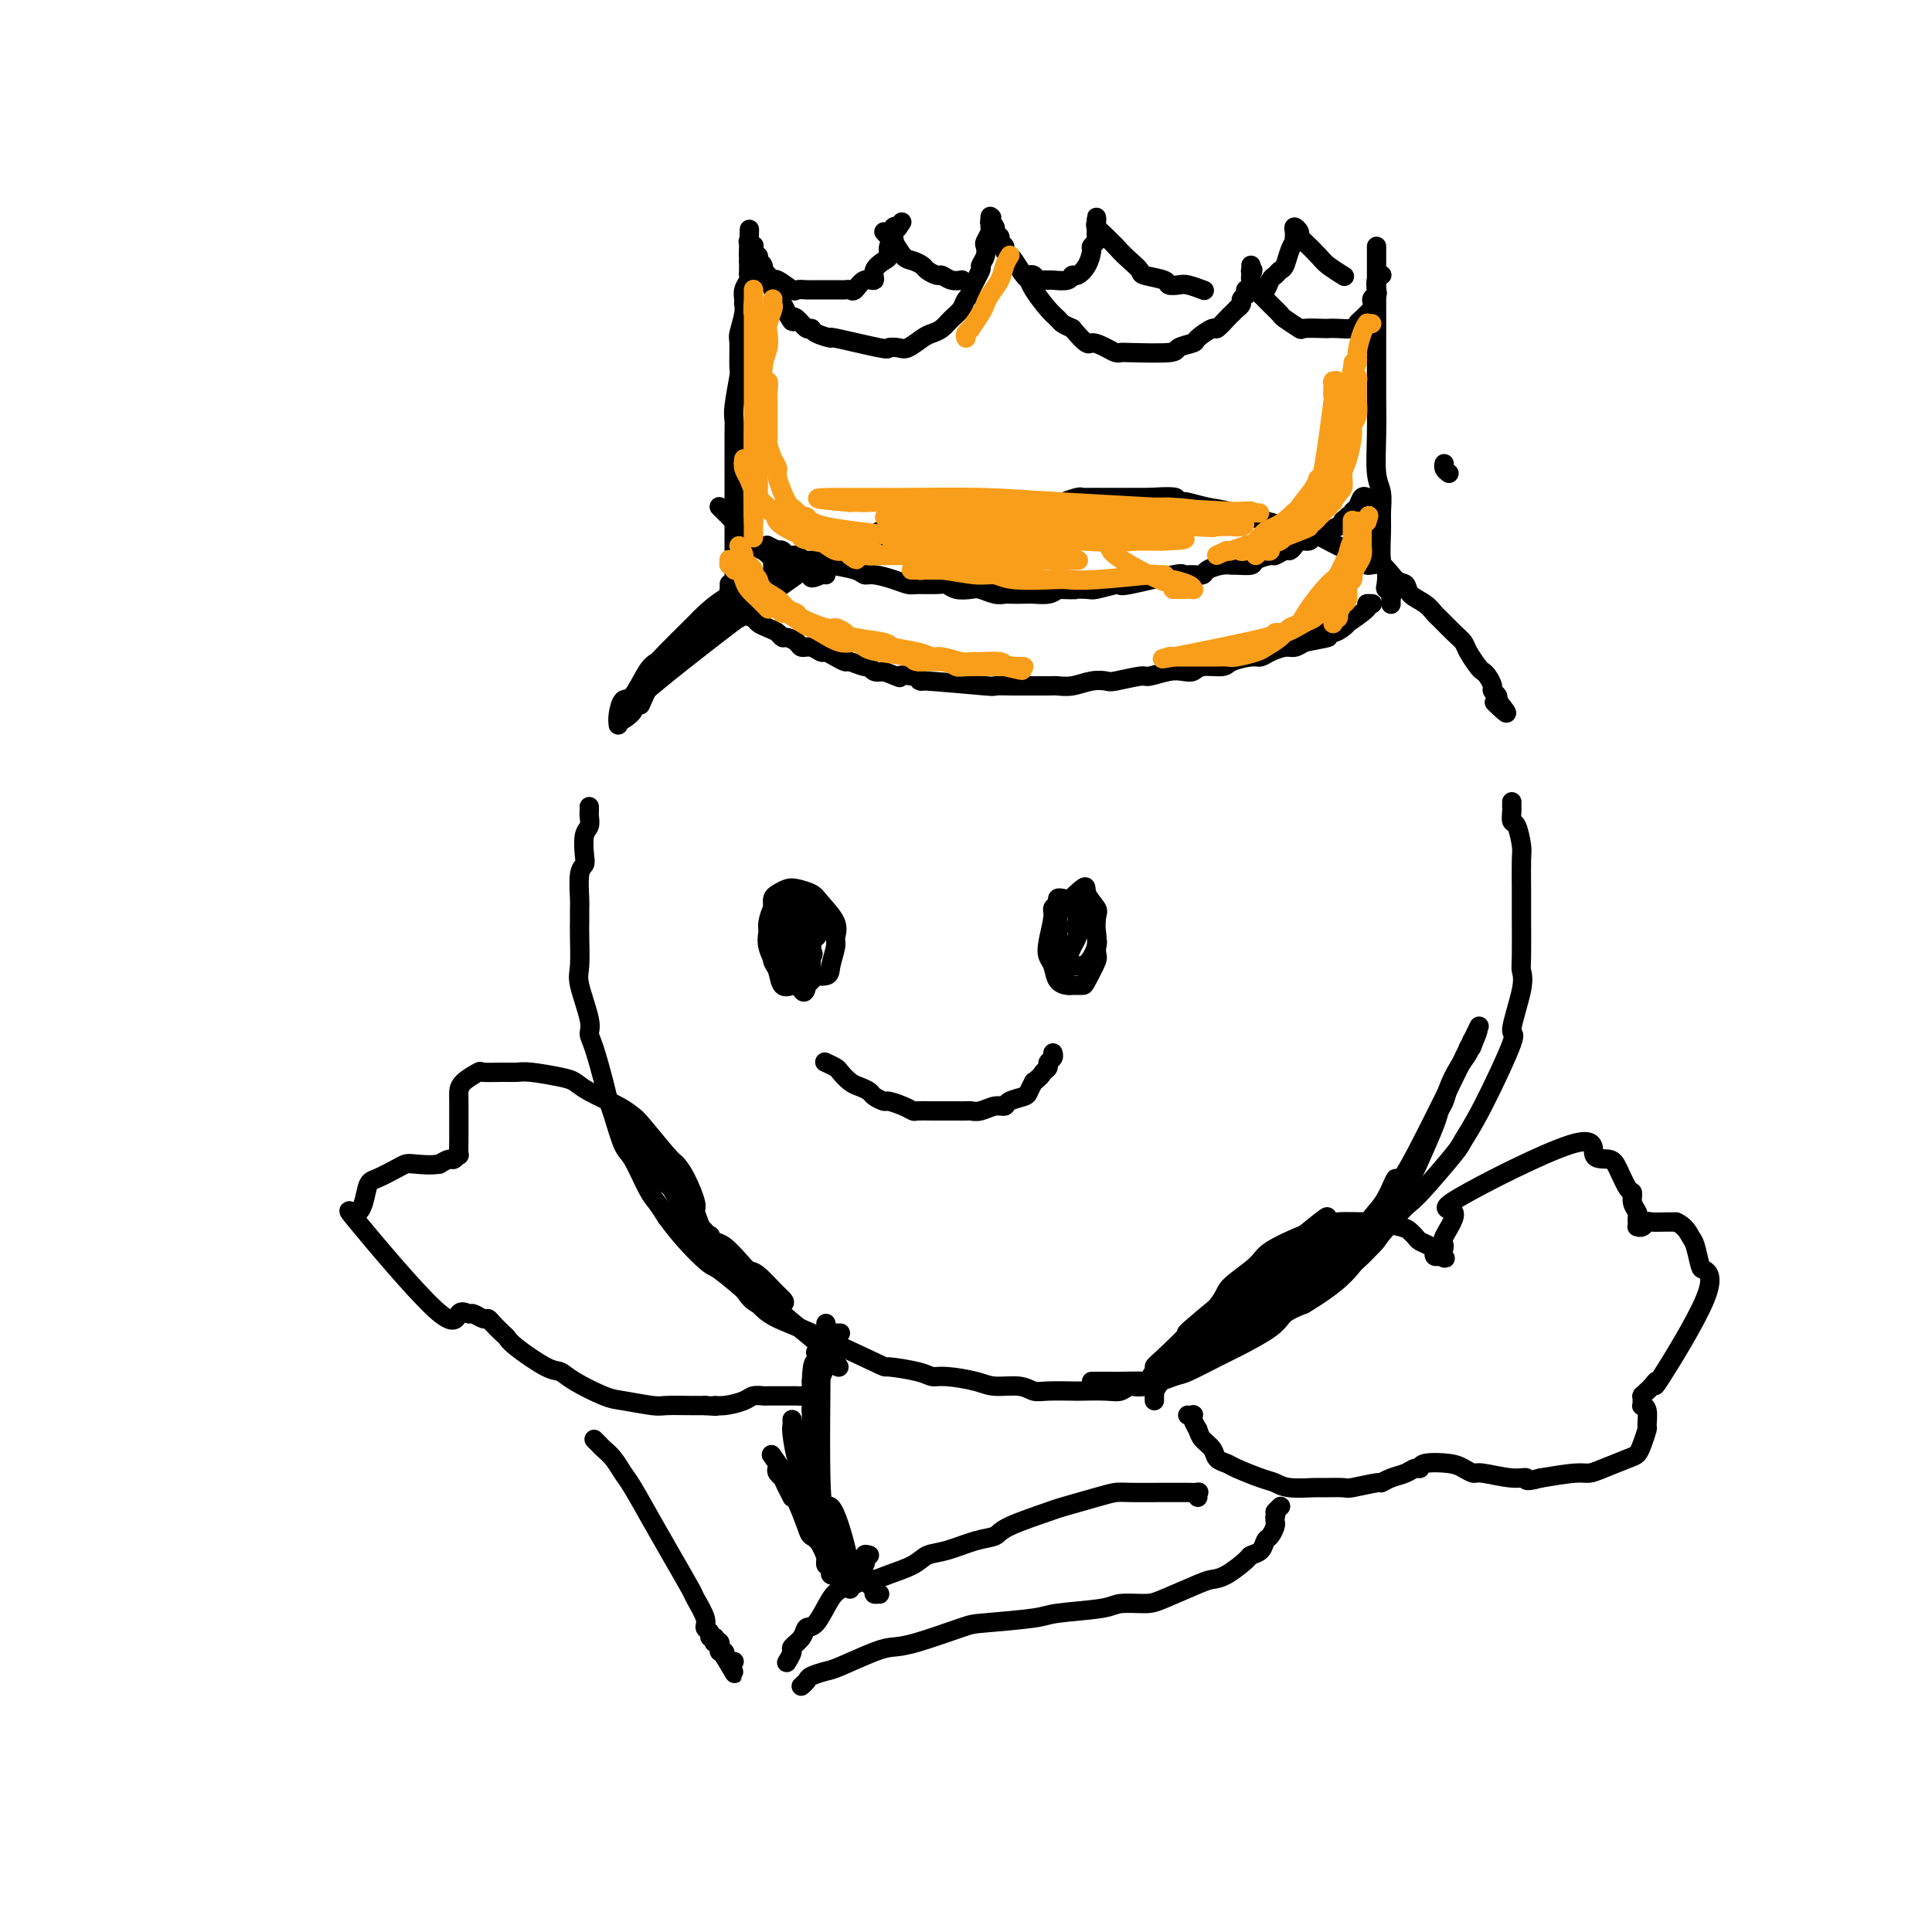 <svg viewBox='0 0 400 400' version='1.1' xmlns='http://www.w3.org/2000/svg' xmlns:xlink='http://www.w3.org/1999/xlink'><g fill='none' stroke='#000000' stroke-width='4' stroke-linecap='round' stroke-linejoin='round'><path d='M171,119c-0.051,-0.177 -0.102,-0.355 -1,0c-0.898,0.355 -2.643,1.241 -2,0c0.643,-1.241 3.675,-4.611 -3,0c-6.675,4.611 -23.056,17.201 -30,23c-6.944,5.799 -4.449,4.807 -4,5c0.449,0.193 -1.147,1.569 -2,2c-0.853,0.431 -0.961,-0.085 -1,0c-0.039,0.085 -0.008,0.772 0,1c0.008,0.228 -0.007,-0.001 0,0c0.007,0.001 0.036,0.232 0,0c-0.036,-0.232 -0.136,-0.927 0,-2c0.136,-1.073 0.509,-2.525 1,-3c0.491,-0.475 1.101,0.027 2,-1c0.899,-1.027 2.086,-3.585 3,-5c0.914,-1.415 1.554,-1.689 2,-2c0.446,-0.311 0.697,-0.661 2,-2c1.303,-1.339 3.658,-3.668 5,-5c1.342,-1.332 1.671,-1.666 2,-2'/><path d='M145,128c4.429,-4.516 7.502,-5.305 9,-6c1.498,-0.695 1.421,-1.297 3,-2c1.579,-0.703 4.815,-1.509 6,-2c1.185,-0.491 0.320,-0.668 1,-1c0.680,-0.332 2.906,-0.818 4,-1c1.094,-0.182 1.056,-0.060 1,0c-0.056,0.060 -0.132,0.058 0,0c0.132,-0.058 0.470,-0.173 0,0c-0.470,0.173 -1.749,0.634 -3,1c-1.251,0.366 -2.475,0.636 -3,1c-0.525,0.364 -0.353,0.822 -2,2c-1.647,1.178 -5.114,3.075 -7,4c-1.886,0.925 -2.191,0.876 -4,2c-1.809,1.124 -5.123,3.420 -7,5c-1.877,1.580 -2.318,2.444 -3,3c-0.682,0.556 -1.607,0.803 -3,3c-1.393,2.197 -3.255,6.342 -4,8c-0.745,1.658 -0.372,0.829 0,0'/><path d='M122,167c-0.000,0.424 -0.000,0.848 0,1c0.000,0.152 0.001,0.033 0,0c-0.001,-0.033 -0.004,0.019 0,0c0.004,-0.019 0.015,-0.111 0,0c-0.015,0.111 -0.056,0.425 0,1c0.056,0.575 0.207,1.411 0,2c-0.207,0.589 -0.773,0.932 -1,2c-0.227,1.068 -0.113,2.862 0,4c0.113,1.138 0.227,1.621 0,2c-0.227,0.379 -0.793,0.654 -1,2c-0.207,1.346 -0.055,3.764 0,5c0.055,1.236 0.013,1.289 0,2c-0.013,0.711 0.004,2.081 0,3c-0.004,0.919 -0.030,1.387 0,3c0.030,1.613 0.115,4.371 0,6c-0.115,1.629 -0.431,2.130 0,4c0.431,1.870 1.607,5.110 2,7c0.393,1.890 0.002,2.431 0,3c-0.002,0.569 0.384,1.164 1,3c0.616,1.836 1.462,4.911 2,7c0.538,2.089 0.767,3.193 1,4c0.233,0.807 0.471,1.318 1,3c0.529,1.682 1.349,4.536 2,6c0.651,1.464 1.133,1.537 2,3c0.867,1.463 2.118,4.317 3,6c0.882,1.683 1.395,2.195 2,3c0.605,0.805 1.303,1.902 2,3'/><path d='M138,252c3.109,4.308 6.382,7.577 8,9c1.618,1.423 1.582,1.000 3,2c1.418,1.000 4.290,3.425 6,5c1.710,1.575 2.257,2.302 3,3c0.743,0.698 1.683,1.367 3,2c1.317,0.633 3.010,1.231 7,3c3.990,1.769 10.276,4.708 13,6c2.724,1.292 1.884,0.937 3,1c1.116,0.063 4.187,0.543 6,1c1.813,0.457 2.369,0.892 3,1c0.631,0.108 1.338,-0.111 3,0c1.662,0.111 4.280,0.552 6,1c1.720,0.448 2.542,0.905 4,1c1.458,0.095 3.553,-0.171 5,0c1.447,0.171 2.246,0.777 3,1c0.754,0.223 1.462,0.061 3,0c1.538,-0.061 3.907,-0.021 5,0c1.093,0.021 0.911,0.022 2,0c1.089,-0.022 3.447,-0.066 5,0c1.553,0.066 2.299,0.241 3,0c0.701,-0.241 1.357,-0.898 2,-1c0.643,-0.102 1.273,0.350 3,0c1.727,-0.350 4.550,-1.504 6,-2c1.450,-0.496 1.528,-0.335 3,-1c1.472,-0.665 4.339,-2.156 6,-3c1.661,-0.844 2.115,-1.041 4,-2c1.885,-0.959 5.200,-2.681 7,-4c1.800,-1.319 2.086,-2.234 3,-3c0.914,-0.766 2.457,-1.383 4,-2'/><path d='M270,270c7.274,-4.362 8.960,-6.767 10,-8c1.040,-1.233 1.435,-1.293 3,-3c1.565,-1.707 4.302,-5.060 6,-7c1.698,-1.940 2.359,-2.467 3,-3c0.641,-0.533 1.263,-1.073 3,-3c1.737,-1.927 4.589,-5.241 6,-7c1.411,-1.759 1.380,-1.962 2,-3c0.620,-1.038 1.889,-2.912 4,-7c2.111,-4.088 5.063,-10.392 6,-13c0.937,-2.608 -0.141,-1.521 0,-3c0.141,-1.479 1.502,-5.523 2,-8c0.498,-2.477 0.134,-3.388 0,-4c-0.134,-0.612 -0.036,-0.927 0,-3c0.036,-2.073 0.010,-5.904 0,-8c-0.010,-2.096 -0.006,-2.457 0,-3c0.006,-0.543 0.012,-1.268 0,-3c-0.012,-1.732 -0.042,-4.471 0,-6c0.042,-1.529 0.155,-1.848 0,-3c-0.155,-1.152 -0.577,-3.135 -1,-4c-0.423,-0.865 -0.845,-0.610 -1,-1c-0.155,-0.390 -0.041,-1.424 0,-2c0.041,-0.576 0.011,-0.694 0,-1c-0.011,-0.306 -0.003,-0.802 0,-1c0.003,-0.198 0.002,-0.099 0,0'/><path d='M181,112c0.001,-0.032 0.001,-0.064 0,0c-0.001,0.064 -0.004,0.223 0,0c0.004,-0.223 0.014,-0.829 0,-1c-0.014,-0.171 -0.053,0.094 0,0c0.053,-0.094 0.199,-0.546 1,-1c0.801,-0.454 2.256,-0.909 3,-1c0.744,-0.091 0.776,0.182 1,0c0.224,-0.182 0.641,-0.820 2,-1c1.359,-0.180 3.659,0.096 5,0c1.341,-0.096 1.721,-0.566 3,-1c1.279,-0.434 3.456,-0.833 5,-1c1.544,-0.167 2.456,-0.101 3,0c0.544,0.101 0.721,0.237 2,0c1.279,-0.237 3.660,-0.847 5,-1c1.340,-0.153 1.637,0.151 2,0c0.363,-0.151 0.791,-0.759 2,-1c1.209,-0.241 3.201,-0.117 4,0c0.799,0.117 0.407,0.228 1,0c0.593,-0.228 2.172,-0.793 3,-1c0.828,-0.207 0.906,-0.055 1,0c0.094,0.055 0.203,0.015 1,0c0.797,-0.015 2.282,-0.004 3,0c0.718,0.004 0.667,0.001 1,0c0.333,-0.001 1.048,-0.000 2,0c0.952,0.000 2.141,0.000 3,0c0.859,-0.000 1.388,-0.000 2,0c0.612,0.000 1.306,0.000 2,0'/><path d='M238,103c8.537,-0.551 4.880,0.571 4,1c-0.880,0.429 1.016,0.164 2,0c0.984,-0.164 1.056,-0.227 2,0c0.944,0.227 2.761,0.745 4,1c1.239,0.255 1.902,0.249 5,1c3.098,0.751 8.631,2.260 11,3c2.369,0.740 1.573,0.711 2,1c0.427,0.289 2.077,0.895 3,1c0.923,0.105 1.118,-0.290 2,0c0.882,0.290 2.452,1.265 4,2c1.548,0.735 3.073,1.229 4,2c0.927,0.771 1.255,1.820 2,2c0.745,0.180 1.908,-0.510 3,0c1.092,0.510 2.114,2.221 3,3c0.886,0.779 1.636,0.627 2,1c0.364,0.373 0.342,1.273 1,2c0.658,0.727 1.998,1.283 3,2c1.002,0.717 1.668,1.594 2,2c0.332,0.406 0.330,0.340 1,1c0.670,0.660 2.011,2.047 3,3c0.989,0.953 1.627,1.473 2,2c0.373,0.527 0.482,1.062 1,2c0.518,0.938 1.444,2.279 2,3c0.556,0.721 0.741,0.823 1,1c0.259,0.177 0.591,0.429 1,1c0.409,0.571 0.893,1.462 1,2c0.107,0.538 -0.164,0.722 0,1c0.164,0.278 0.761,0.651 1,1c0.239,0.349 0.119,0.675 0,1'/><path d='M310,145c3.733,4.578 1.067,2.022 0,1c-1.067,-1.022 -0.533,-0.511 0,0'/><path d='M168,187c0.123,0.000 0.247,0.000 0,0c-0.247,-0.000 -0.864,-0.000 -1,0c-0.136,0.000 0.210,0.001 0,0c-0.210,-0.001 -0.974,-0.005 -2,0c-1.026,0.005 -2.313,0.017 -3,0c-0.687,-0.017 -0.774,-0.064 -1,0c-0.226,0.064 -0.590,0.238 -1,1c-0.410,0.762 -0.864,2.112 -1,3c-0.136,0.888 0.047,1.314 0,2c-0.047,0.686 -0.324,1.634 0,3c0.324,1.366 1.250,3.152 2,4c0.750,0.848 1.324,0.759 2,1c0.676,0.241 1.453,0.811 2,1c0.547,0.189 0.864,-0.004 2,0c1.136,0.004 3.092,0.203 4,0c0.908,-0.203 0.769,-0.810 1,-2c0.231,-1.190 0.831,-2.963 1,-4c0.169,-1.037 -0.094,-1.339 0,-2c0.094,-0.661 0.545,-1.680 0,-3c-0.545,-1.320 -2.086,-2.939 -3,-4c-0.914,-1.061 -1.201,-1.564 -2,-2c-0.799,-0.436 -2.109,-0.807 -3,-1c-0.891,-0.193 -1.363,-0.210 -2,0c-0.637,0.210 -1.438,0.647 -2,1c-0.562,0.353 -0.883,0.623 -1,1c-0.117,0.377 -0.030,0.860 0,2c0.030,1.140 0.002,2.938 0,4c-0.002,1.062 0.020,1.388 0,2c-0.020,0.612 -0.082,1.511 0,2c0.082,0.489 0.309,0.568 1,1c0.691,0.432 1.845,1.216 3,2'/><path d='M164,199c1.524,0.290 3.335,-0.485 4,-1c0.665,-0.515 0.185,-0.768 0,-1c-0.185,-0.232 -0.076,-0.441 0,-1c0.076,-0.559 0.118,-1.467 0,-2c-0.118,-0.533 -0.396,-0.690 -1,-1c-0.604,-0.310 -1.534,-0.773 -2,-1c-0.466,-0.227 -0.466,-0.220 -1,0c-0.534,0.220 -1.600,0.651 -2,1c-0.400,0.349 -0.132,0.615 0,1c0.132,0.385 0.129,0.890 0,1c-0.129,0.110 -0.385,-0.174 0,0c0.385,0.174 1.409,0.808 2,1c0.591,0.192 0.747,-0.057 1,0c0.253,0.057 0.604,0.422 1,0c0.396,-0.422 0.838,-1.630 1,-2c0.162,-0.370 0.043,0.097 0,0c-0.043,-0.097 -0.012,-0.757 0,-1c0.012,-0.243 0.003,-0.069 0,0c-0.003,0.069 -0.002,0.035 0,0'/><path d='M220,186c0.122,0.024 0.244,0.048 0,0c-0.244,-0.048 -0.853,-0.168 -1,0c-0.147,0.168 0.170,0.626 0,1c-0.170,0.374 -0.827,0.665 -1,1c-0.173,0.335 0.138,0.713 0,2c-0.138,1.287 -0.723,3.483 -1,5c-0.277,1.517 -0.244,2.354 0,3c0.244,0.646 0.699,1.101 1,2c0.301,0.899 0.446,2.241 1,3c0.554,0.759 1.515,0.936 2,1c0.485,0.064 0.494,0.017 1,0c0.506,-0.017 1.510,-0.004 2,0c0.490,0.004 0.467,-0.002 1,-1c0.533,-0.998 1.623,-2.987 2,-4c0.377,-1.013 0.041,-1.049 0,-2c-0.041,-0.951 0.211,-2.815 0,-4c-0.211,-1.185 -0.887,-1.690 -1,-2c-0.113,-0.310 0.335,-0.423 0,-1c-0.335,-0.577 -1.453,-1.617 -2,-2c-0.547,-0.383 -0.524,-0.110 -1,0c-0.476,0.110 -1.452,0.058 -2,0c-0.548,-0.058 -0.669,-0.120 -1,0c-0.331,0.120 -0.871,0.422 -1,1c-0.129,0.578 0.155,1.430 0,2c-0.155,0.570 -0.747,0.857 -1,2c-0.253,1.143 -0.167,3.143 0,4c0.167,0.857 0.416,0.570 1,1c0.584,0.430 1.503,1.577 2,2c0.497,0.423 0.570,0.121 1,0c0.430,-0.121 1.215,-0.060 2,0'/><path d='M224,200c1.605,-0.380 2.618,-2.829 3,-4c0.382,-1.171 0.132,-1.065 0,-2c-0.132,-0.935 -0.145,-2.913 0,-4c0.145,-1.087 0.449,-1.284 0,-2c-0.449,-0.716 -1.651,-1.951 -2,-3c-0.349,-1.049 0.155,-1.912 -1,-1c-1.155,0.912 -3.971,3.601 -5,5c-1.029,1.399 -0.273,1.509 0,2c0.273,0.491 0.062,1.363 0,2c-0.062,0.637 0.025,1.041 0,2c-0.025,0.959 -0.160,2.475 0,3c0.160,0.525 0.617,0.059 1,0c0.383,-0.059 0.692,0.289 1,0c0.308,-0.289 0.615,-1.216 1,-2c0.385,-0.784 0.849,-1.426 1,-2c0.151,-0.574 -0.011,-1.082 0,-2c0.011,-0.918 0.195,-2.247 0,-3c-0.195,-0.753 -0.770,-0.929 -1,-1c-0.230,-0.071 -0.115,-0.035 0,0'/><path d='M161,193c0.004,-0.455 0.008,-0.910 0,-1c-0.008,-0.090 -0.029,0.184 0,0c0.029,-0.184 0.109,-0.828 0,-1c-0.109,-0.172 -0.407,0.128 0,0c0.407,-0.128 1.521,-0.683 2,-1c0.479,-0.317 0.325,-0.395 1,0c0.675,0.395 2.180,1.264 3,2c0.820,0.736 0.953,1.338 1,2c0.047,0.662 0.006,1.382 0,2c-0.006,0.618 0.023,1.132 0,2c-0.023,0.868 -0.099,2.088 0,3c0.099,0.912 0.374,1.515 0,2c-0.374,0.485 -1.395,0.852 -2,1c-0.605,0.148 -0.793,0.076 -1,0c-0.207,-0.076 -0.434,-0.157 -1,0c-0.566,0.157 -1.472,0.553 -2,0c-0.528,-0.553 -0.678,-2.054 -1,-3c-0.322,-0.946 -0.815,-1.335 -1,-2c-0.185,-0.665 -0.062,-1.604 0,-3c0.062,-1.396 0.062,-3.250 0,-4c-0.062,-0.750 -0.185,-0.397 0,-1c0.185,-0.603 0.679,-2.161 1,-3c0.321,-0.839 0.468,-0.958 1,-1c0.532,-0.042 1.449,-0.009 2,0c0.551,0.009 0.735,-0.008 1,0c0.265,0.008 0.610,0.041 1,1c0.390,0.959 0.826,2.846 1,4c0.174,1.154 0.087,1.577 0,2'/><path d='M167,194c0.464,2.048 0.123,3.669 0,5c-0.123,1.331 -0.026,2.374 0,3c0.026,0.626 -0.017,0.837 0,1c0.017,0.163 0.093,0.277 0,1c-0.093,0.723 -0.357,2.054 -1,1c-0.643,-1.054 -1.666,-4.491 -2,-7c-0.334,-2.509 0.022,-4.088 0,-5c-0.022,-0.912 -0.422,-1.158 0,-2c0.422,-0.842 1.667,-2.280 2,-3c0.333,-0.720 -0.247,-0.722 0,-1c0.247,-0.278 1.320,-0.833 2,-1c0.680,-0.167 0.966,0.053 1,0c0.034,-0.053 -0.186,-0.379 0,0c0.186,0.379 0.778,1.463 1,2c0.222,0.537 0.076,0.526 0,1c-0.076,0.474 -0.080,1.433 0,2c0.080,0.567 0.246,0.740 0,1c-0.246,0.260 -0.903,0.605 -1,1c-0.097,0.395 0.366,0.838 0,1c-0.366,0.162 -1.562,0.043 -2,0c-0.438,-0.043 -0.117,-0.012 0,0c0.117,0.012 0.032,0.003 0,0c-0.032,-0.003 -0.009,-0.001 0,0c0.009,0.001 0.005,0.000 0,0'/><path d='M171,220c-0.209,-0.097 -0.418,-0.195 0,0c0.418,0.195 1.464,0.682 2,1c0.536,0.318 0.562,0.466 1,1c0.438,0.534 1.287,1.453 2,2c0.713,0.547 1.288,0.720 2,1c0.712,0.280 1.559,0.666 2,1c0.441,0.334 0.475,0.615 1,1c0.525,0.385 1.539,0.874 2,1c0.461,0.126 0.368,-0.110 1,0c0.632,0.110 1.988,0.565 3,1c1.012,0.435 1.678,0.849 2,1c0.322,0.151 0.300,0.041 1,0c0.700,-0.041 2.123,-0.011 3,0c0.877,0.011 1.207,0.004 2,0c0.793,-0.004 2.050,-0.005 3,0c0.950,0.005 1.593,0.016 2,0c0.407,-0.016 0.579,-0.060 1,0c0.421,0.060 1.090,0.223 2,0c0.910,-0.223 2.061,-0.833 3,-1c0.939,-0.167 1.666,0.107 2,0c0.334,-0.107 0.275,-0.596 1,-1c0.725,-0.404 2.234,-0.724 3,-1c0.766,-0.276 0.790,-0.507 1,-1c0.210,-0.493 0.605,-1.246 1,-2'/><path d='M214,224c1.626,-1.179 1.689,-1.626 2,-2c0.311,-0.374 0.868,-0.675 1,-1c0.132,-0.325 -0.161,-0.676 0,-1c0.161,-0.324 0.775,-0.623 1,-1c0.225,-0.377 0.061,-0.832 0,-1c-0.061,-0.168 -0.017,-0.048 0,0c0.017,0.048 0.009,0.024 0,0'/><path d='M152,121c-0.423,-0.001 -0.845,-0.001 -1,0c-0.155,0.001 -0.042,0.004 0,0c0.042,-0.004 0.011,-0.016 0,0c-0.011,0.016 -0.004,0.060 0,0c0.004,-0.060 0.004,-0.223 0,0c-0.004,0.223 -0.012,0.832 0,1c0.012,0.168 0.044,-0.106 0,0c-0.044,0.106 -0.162,0.592 0,1c0.162,0.408 0.606,0.739 1,1c0.394,0.261 0.738,0.451 1,1c0.262,0.549 0.441,1.456 1,2c0.559,0.544 1.498,0.724 2,1c0.502,0.276 0.567,0.648 1,1c0.433,0.352 1.233,0.686 2,1c0.767,0.314 1.500,0.610 2,1c0.500,0.390 0.767,0.874 1,1c0.233,0.126 0.434,-0.106 1,0c0.566,0.106 1.499,0.549 2,1c0.501,0.451 0.571,0.908 1,1c0.429,0.092 1.219,-0.182 2,0c0.781,0.182 1.555,0.818 2,1c0.445,0.182 0.560,-0.091 1,0c0.440,0.091 1.203,0.545 2,1c0.797,0.455 1.627,0.910 2,1c0.373,0.090 0.288,-0.186 1,0c0.712,0.186 2.222,0.833 3,1c0.778,0.167 0.825,-0.147 1,0c0.175,0.147 0.479,0.756 1,1c0.521,0.244 1.261,0.122 2,0'/><path d='M183,139c4.562,1.791 2.965,1.268 3,1c0.035,-0.268 1.700,-0.282 3,0c1.300,0.282 2.233,0.860 2,1c-0.233,0.140 -1.633,-0.159 1,0c2.633,0.159 9.297,0.775 12,1c2.703,0.225 1.444,0.060 2,0c0.556,-0.060 2.928,-0.015 4,0c1.072,0.015 0.846,0.000 2,0c1.154,-0.000 3.689,0.014 5,0c1.311,-0.014 1.398,-0.055 2,0c0.602,0.055 1.720,0.207 3,0c1.280,-0.207 2.722,-0.772 4,-1c1.278,-0.228 2.394,-0.117 3,0c0.606,0.117 0.704,0.241 2,0c1.296,-0.241 3.790,-0.848 5,-1c1.210,-0.152 1.137,0.152 2,0c0.863,-0.152 2.662,-0.758 4,-1c1.338,-0.242 2.215,-0.120 3,0c0.785,0.120 1.478,0.238 2,0c0.522,-0.238 0.874,-0.834 2,-1c1.126,-0.166 3.024,0.096 4,0c0.976,-0.096 1.028,-0.552 2,-1c0.972,-0.448 2.865,-0.890 4,-1c1.135,-0.110 1.511,0.111 2,0c0.489,-0.111 1.090,-0.556 2,-1c0.910,-0.444 2.130,-0.889 3,-1c0.870,-0.111 1.392,0.111 2,0c0.608,-0.111 1.304,-0.556 2,-1'/><path d='M270,133c8.070,-1.555 4.244,-0.943 3,-1c-1.244,-0.057 0.093,-0.783 1,-1c0.907,-0.217 1.383,0.075 2,0c0.617,-0.075 1.376,-0.518 2,-1c0.624,-0.482 1.113,-1.005 1,-1c-0.113,0.005 -0.829,0.537 0,0c0.829,-0.537 3.203,-2.144 4,-3c0.797,-0.856 0.017,-0.961 0,-1c-0.017,-0.039 0.727,-0.010 1,0c0.273,0.010 0.073,0.003 0,0c-0.073,-0.003 -0.021,-0.001 0,0c0.021,0.001 0.010,0.000 0,0'/><path d='M153,128c-0.423,0.006 -0.845,0.012 -1,0c-0.155,-0.012 -0.041,-0.042 0,0c0.041,0.042 0.011,0.155 0,0c-0.011,-0.155 -0.003,-0.578 0,-1c0.003,-0.422 0.001,-0.845 0,-1c-0.001,-0.155 -0.000,-0.044 0,0c0.000,0.044 0.000,0.020 0,-1c-0.000,-1.020 -0.000,-3.036 0,-4c0.000,-0.964 0.000,-0.877 0,-2c-0.000,-1.123 -0.000,-3.456 0,-5c0.000,-1.544 0.000,-2.301 0,-3c-0.000,-0.699 -0.000,-1.342 0,-3c0.000,-1.658 0.000,-4.331 0,-6c-0.000,-1.669 -0.001,-2.333 0,-3c0.001,-0.667 0.004,-1.335 0,-3c-0.004,-1.665 -0.015,-4.326 0,-6c0.015,-1.674 0.057,-2.361 0,-3c-0.057,-0.639 -0.212,-1.229 0,-3c0.212,-1.771 0.793,-4.722 1,-6c0.207,-1.278 0.041,-0.881 0,-2c-0.041,-1.119 0.042,-3.752 0,-5c-0.042,-1.248 -0.208,-1.111 0,-2c0.208,-0.889 0.792,-2.805 1,-4c0.208,-1.195 0.042,-1.668 0,-2c-0.042,-0.332 0.041,-0.522 0,-1c-0.041,-0.478 -0.207,-1.244 0,-2c0.207,-0.756 0.788,-1.502 1,-2c0.212,-0.498 0.057,-0.750 0,-1c-0.057,-0.250 -0.016,-0.500 0,-1c0.016,-0.500 0.008,-1.250 0,-2'/><path d='M155,54c0.309,-11.835 0.083,-4.424 0,-2c-0.083,2.424 -0.022,-0.140 0,-1c0.022,-0.860 0.006,-0.016 0,0c-0.006,0.016 -0.003,-0.796 0,-1c0.003,-0.204 0.004,0.198 0,0c-0.004,-0.198 -0.015,-0.997 0,-1c0.015,-0.003 0.055,0.792 0,1c-0.055,0.208 -0.207,-0.169 0,0c0.207,0.169 0.772,0.886 1,1c0.228,0.114 0.118,-0.374 0,0c-0.118,0.374 -0.242,1.609 0,2c0.242,0.391 0.852,-0.064 1,0c0.148,0.064 -0.167,0.647 0,1c0.167,0.353 0.814,0.476 1,1c0.186,0.524 -0.090,1.450 0,2c0.090,0.550 0.545,0.725 1,1c0.455,0.275 0.909,0.650 1,1c0.091,0.350 -0.183,0.674 0,1c0.183,0.326 0.822,0.654 1,1c0.178,0.346 -0.106,0.708 0,1c0.106,0.292 0.602,0.512 1,1c0.398,0.488 0.699,1.244 1,2'/><path d='M163,65c1.432,2.426 1.011,1.490 1,1c-0.011,-0.490 0.388,-0.533 1,0c0.612,0.533 1.437,1.643 2,2c0.563,0.357 0.863,-0.041 1,0c0.137,0.041 0.112,0.519 1,1c0.888,0.481 2.689,0.966 3,1c0.311,0.034 -0.868,-0.381 1,0c1.868,0.381 6.783,1.560 9,2c2.217,0.440 1.735,0.143 2,0c0.265,-0.143 1.278,-0.132 2,0c0.722,0.132 1.152,0.383 2,0c0.848,-0.383 2.115,-1.401 3,-2c0.885,-0.599 1.389,-0.780 2,-1c0.611,-0.220 1.331,-0.479 2,-1c0.669,-0.521 1.287,-1.302 2,-2c0.713,-0.698 1.519,-1.312 2,-2c0.481,-0.688 0.636,-1.451 1,-2c0.364,-0.549 0.939,-0.885 1,-1c0.061,-0.115 -0.390,-0.010 0,-1c0.390,-0.990 1.620,-3.076 2,-4c0.380,-0.924 -0.091,-0.685 0,-1c0.091,-0.315 0.742,-1.185 1,-2c0.258,-0.815 0.122,-1.577 0,-2c-0.122,-0.423 -0.229,-0.508 0,-1c0.229,-0.492 0.793,-1.389 1,-2c0.207,-0.611 0.056,-0.934 0,-1c-0.056,-0.066 -0.016,0.124 0,0c0.016,-0.124 0.008,-0.562 0,-1'/><path d='M205,46c0.619,-2.260 0.166,-0.411 0,0c-0.166,0.411 -0.044,-0.618 0,-1c0.044,-0.382 0.011,-0.117 0,0c-0.011,0.117 0.001,0.087 0,0c-0.001,-0.087 -0.014,-0.229 0,0c0.014,0.229 0.057,0.831 0,1c-0.057,0.169 -0.212,-0.094 0,0c0.212,0.094 0.793,0.546 1,1c0.207,0.454 0.040,0.909 0,1c-0.040,0.091 0.046,-0.183 0,0c-0.046,0.183 -0.223,0.822 0,1c0.223,0.178 0.848,-0.107 1,0c0.152,0.107 -0.167,0.604 0,1c0.167,0.396 0.822,0.691 1,1c0.178,0.309 -0.121,0.632 0,1c0.121,0.368 0.660,0.782 1,1c0.340,0.218 0.479,0.240 1,1c0.521,0.760 1.425,2.259 2,3c0.575,0.741 0.822,0.723 1,1c0.178,0.277 0.288,0.848 1,2c0.712,1.152 2.026,2.886 3,4c0.974,1.114 1.608,1.608 2,2c0.392,0.392 0.540,0.684 1,1c0.460,0.316 1.230,0.658 2,1'/><path d='M222,68c3.382,4.038 3.337,3.134 4,3c0.663,-0.134 2.035,0.501 3,1c0.965,0.499 1.524,0.863 2,1c0.476,0.137 0.871,0.047 1,0c0.129,-0.047 -0.007,-0.053 2,0c2.007,0.053 6.156,0.164 8,0c1.844,-0.164 1.382,-0.602 2,-1c0.618,-0.398 2.316,-0.754 3,-1c0.684,-0.246 0.354,-0.380 1,-1c0.646,-0.620 2.268,-1.725 3,-2c0.732,-0.275 0.573,0.281 1,0c0.427,-0.281 1.439,-1.399 2,-2c0.561,-0.601 0.671,-0.686 1,-1c0.329,-0.314 0.877,-0.859 1,-1c0.123,-0.141 -0.177,0.121 0,0c0.177,-0.121 0.832,-0.625 1,-1c0.168,-0.375 -0.152,-0.621 0,-1c0.152,-0.379 0.777,-0.890 1,-1c0.223,-0.110 0.046,0.182 0,0c-0.046,-0.182 0.040,-0.837 0,-1c-0.040,-0.163 -0.207,0.168 0,0c0.207,-0.168 0.788,-0.833 1,-1c0.212,-0.167 0.057,0.165 0,0c-0.057,-0.165 -0.015,-0.828 0,-1c0.015,-0.172 0.004,0.146 0,0c-0.004,-0.146 -0.001,-0.756 0,-1c0.001,-0.244 0.001,-0.122 0,0'/><path d='M259,57c0.774,-1.635 0.207,-1.224 0,-1c-0.207,0.224 -0.056,0.260 0,0c0.056,-0.260 0.015,-0.817 0,-1c-0.015,-0.183 -0.004,0.007 0,0c0.004,-0.007 0.000,-0.210 0,0c-0.000,0.210 0.003,0.834 0,1c-0.003,0.166 -0.013,-0.125 0,0c0.013,0.125 0.047,0.666 0,1c-0.047,0.334 -0.177,0.461 0,1c0.177,0.539 0.661,1.491 1,2c0.339,0.509 0.533,0.575 1,1c0.467,0.425 1.207,1.210 2,2c0.793,0.790 1.638,1.585 2,2c0.362,0.415 0.239,0.451 1,1c0.761,0.549 2.405,1.611 3,2c0.595,0.389 0.142,0.105 1,0c0.858,-0.105 3.028,-0.031 4,0c0.972,0.031 0.746,0.020 1,0c0.254,-0.020 0.988,-0.050 2,0c1.012,0.050 2.302,0.178 3,0c0.698,-0.178 0.803,-0.663 1,-1c0.197,-0.337 0.485,-0.525 1,-1c0.515,-0.475 1.258,-1.238 2,-2'/><path d='M284,64c0.559,-1.020 -0.043,-1.569 0,-2c0.043,-0.431 0.729,-0.742 1,-1c0.271,-0.258 0.125,-0.461 0,-1c-0.125,-0.539 -0.229,-1.412 0,-2c0.229,-0.588 0.793,-0.889 1,-1c0.207,-0.111 0.059,-0.032 0,0c-0.059,0.032 -0.030,0.016 0,0'/><path d='M300,98c-0.422,-0.311 -0.844,-0.622 -1,-1c-0.156,-0.378 -0.044,-0.822 0,-1c0.044,-0.178 0.022,-0.089 0,0'/><path d='M285,51c0.000,0.364 0.000,0.727 0,1c-0.000,0.273 -0.000,0.455 0,1c0.000,0.545 0.000,1.454 0,2c-0.000,0.546 -0.000,0.729 0,2c0.000,1.271 0.000,3.632 0,5c-0.000,1.368 -0.000,1.745 0,3c0.000,1.255 0.000,3.389 0,5c-0.000,1.611 -0.001,2.700 0,4c0.001,1.300 0.004,2.811 0,4c-0.004,1.189 -0.015,2.054 0,4c0.015,1.946 0.057,4.972 0,8c-0.057,3.028 -0.212,6.058 0,8c0.212,1.942 0.793,2.794 1,4c0.207,1.206 0.042,2.764 0,4c-0.042,1.236 0.040,2.148 0,4c-0.040,1.852 -0.203,4.642 0,6c0.203,1.358 0.772,1.282 1,2c0.228,0.718 0.114,2.230 0,3c-0.114,0.770 -0.227,0.799 0,1c0.227,0.201 0.793,0.576 1,1c0.207,0.424 0.056,0.898 0,1c-0.056,0.102 -0.015,-0.169 0,0c0.015,0.169 0.004,0.777 0,1c-0.004,0.223 -0.001,0.060 0,0c0.001,-0.060 0.000,-0.017 0,0c-0.000,0.017 -0.000,0.009 0,0'/><path d='M158,56c-0.085,-0.079 -0.170,-0.157 0,0c0.170,0.157 0.594,0.550 1,1c0.406,0.450 0.796,0.958 1,1c0.204,0.042 0.224,-0.381 1,0c0.776,0.381 2.307,1.566 3,2c0.693,0.434 0.546,0.116 1,0c0.454,-0.116 1.508,-0.031 2,0c0.492,0.031 0.422,0.008 1,0c0.578,-0.008 1.803,0.000 3,0c1.197,-0.000 2.365,-0.008 3,0c0.635,0.008 0.739,0.032 1,0c0.261,-0.032 0.681,-0.119 1,0c0.319,0.119 0.537,0.445 1,0c0.463,-0.445 1.172,-1.662 2,-2c0.828,-0.338 1.776,0.204 2,0c0.224,-0.204 -0.276,-1.154 0,-2c0.276,-0.846 1.328,-1.588 2,-2c0.672,-0.412 0.965,-0.493 1,-1c0.035,-0.507 -0.186,-1.441 0,-2c0.186,-0.559 0.781,-0.742 1,-1c0.219,-0.258 0.062,-0.591 0,-1c-0.062,-0.409 -0.031,-0.894 0,-1c0.031,-0.106 0.060,0.167 0,0c-0.060,-0.167 -0.208,-0.776 0,-1c0.208,-0.224 0.774,-0.064 1,0c0.226,0.064 0.113,0.032 0,0'/><path d='M186,47c1.393,-2.012 0.375,-0.542 0,0c-0.375,0.542 -0.107,0.155 0,0c0.107,-0.155 0.054,-0.077 0,0'/><path d='M183,48c0.358,0.394 0.716,0.788 1,1c0.284,0.212 0.495,0.242 1,1c0.505,0.758 1.305,2.246 2,3c0.695,0.754 1.285,0.775 2,1c0.715,0.225 1.556,0.652 2,1c0.444,0.348 0.490,0.615 1,1c0.510,0.385 1.482,0.888 2,1c0.518,0.112 0.582,-0.166 1,0c0.418,0.166 1.189,0.775 2,1c0.811,0.225 1.660,0.064 2,0c0.340,-0.064 0.170,-0.032 0,0'/><path d='M213,57c0.332,-0.113 0.664,-0.227 1,0c0.336,0.227 0.675,0.794 1,1c0.325,0.206 0.637,0.051 1,0c0.363,-0.051 0.779,0.002 1,0c0.221,-0.002 0.248,-0.058 1,0c0.752,0.058 2.230,0.229 3,0c0.770,-0.229 0.832,-0.859 1,-1c0.168,-0.141 0.441,0.208 1,0c0.559,-0.208 1.404,-0.971 2,-2c0.596,-1.029 0.944,-2.322 1,-3c0.056,-0.678 -0.181,-0.741 0,-1c0.181,-0.259 0.781,-0.715 1,-1c0.219,-0.285 0.059,-0.401 0,-1c-0.059,-0.599 -0.016,-1.682 0,-2c0.016,-0.318 0.005,0.128 0,0c-0.005,-0.128 -0.003,-0.831 0,-1c0.003,-0.169 0.007,0.195 0,0c-0.007,-0.195 -0.024,-0.950 0,-1c0.024,-0.050 0.089,0.605 0,1c-0.089,0.395 -0.332,0.529 0,1c0.332,0.471 1.238,1.277 2,2c0.762,0.723 1.381,1.361 2,2'/><path d='M231,51c1.176,1.345 2.117,2.206 3,3c0.883,0.794 1.707,1.519 2,2c0.293,0.481 0.055,0.716 1,1c0.945,0.284 3.073,0.616 4,1c0.927,0.384 0.652,0.821 1,1c0.348,0.179 1.320,0.099 2,0c0.680,-0.099 1.068,-0.219 2,0c0.932,0.219 2.409,0.777 3,1c0.591,0.223 0.295,0.112 0,0'/><path d='M260,60c0.447,0.015 0.893,0.029 1,0c0.107,-0.029 -0.126,-0.102 0,0c0.126,0.102 0.611,0.380 1,0c0.389,-0.380 0.681,-1.417 1,-2c0.319,-0.583 0.664,-0.710 1,-1c0.336,-0.290 0.665,-0.742 1,-1c0.335,-0.258 0.678,-0.321 1,-1c0.322,-0.679 0.622,-1.974 1,-3c0.378,-1.026 0.832,-1.782 1,-2c0.168,-0.218 0.049,0.102 0,0c-0.049,-0.102 -0.027,-0.626 0,-1c0.027,-0.374 0.061,-0.596 0,-1c-0.061,-0.404 -0.216,-0.988 0,-1c0.216,-0.012 0.805,0.549 1,1c0.195,0.451 -0.003,0.794 0,1c0.003,0.206 0.208,0.276 1,1c0.792,0.724 2.171,2.101 3,3c0.829,0.899 1.108,1.319 2,2c0.892,0.681 2.398,1.623 3,2c0.602,0.377 0.301,0.188 0,0'/><path d='M158,113c0.485,0.030 0.970,0.059 1,0c0.030,-0.059 -0.396,-0.208 0,0c0.396,0.208 1.615,0.773 2,1c0.385,0.227 -0.065,0.118 0,0c0.065,-0.118 0.644,-0.243 1,0c0.356,0.243 0.489,0.854 1,1c0.511,0.146 1.400,-0.172 2,0c0.600,0.172 0.910,0.833 1,1c0.090,0.167 -0.040,-0.162 1,0c1.040,0.162 3.250,0.813 4,1c0.750,0.187 0.042,-0.091 1,0c0.958,0.091 3.584,0.550 5,1c1.416,0.450 1.623,0.891 2,1c0.377,0.109 0.923,-0.114 2,0c1.077,0.114 2.683,0.565 4,1c1.317,0.435 2.344,0.852 3,1c0.656,0.148 0.942,0.026 2,0c1.058,-0.026 2.887,0.045 4,0c1.113,-0.045 1.509,-0.204 2,0c0.491,0.204 1.077,0.773 2,1c0.923,0.227 2.182,0.113 3,0c0.818,-0.113 1.196,-0.226 2,0c0.804,0.226 2.035,0.793 3,1c0.965,0.207 1.666,0.056 2,0c0.334,-0.056 0.302,-0.018 1,0c0.698,0.018 2.125,0.015 3,0c0.875,-0.015 1.197,-0.043 2,0c0.803,0.043 2.087,0.155 3,0c0.913,-0.155 1.457,-0.578 2,-1'/><path d='M219,122c5.309,0.159 3.083,0.056 3,0c-0.083,-0.056 1.977,-0.066 3,0c1.023,0.066 1.010,0.206 2,0c0.990,-0.206 2.982,-0.759 4,-1c1.018,-0.241 1.063,-0.170 1,0c-0.063,0.170 -0.234,0.439 2,0c2.234,-0.439 6.873,-1.584 9,-2c2.127,-0.416 1.742,-0.101 2,0c0.258,0.101 1.159,-0.011 2,0c0.841,0.011 1.624,0.146 2,0c0.376,-0.146 0.347,-0.574 1,-1c0.653,-0.426 1.990,-0.849 3,-1c1.010,-0.151 1.693,-0.030 2,0c0.307,0.030 0.238,-0.029 1,0c0.762,0.029 2.355,0.147 3,0c0.645,-0.147 0.344,-0.561 1,-1c0.656,-0.439 2.270,-0.905 3,-1c0.730,-0.095 0.576,0.181 1,0c0.424,-0.181 1.427,-0.818 2,-1c0.573,-0.182 0.716,0.092 1,0c0.284,-0.092 0.710,-0.550 1,-1c0.290,-0.450 0.446,-0.891 1,-1c0.554,-0.109 1.506,0.115 2,0c0.494,-0.115 0.530,-0.570 1,-1c0.470,-0.430 1.373,-0.837 2,-1c0.627,-0.163 0.976,-0.082 1,0c0.024,0.082 -0.279,0.166 0,0c0.279,-0.166 1.139,-0.583 2,-1'/><path d='M277,109c2.946,-1.404 1.310,-0.916 1,-1c-0.310,-0.084 0.704,-0.742 1,-1c0.296,-0.258 -0.128,-0.115 0,0c0.128,0.115 0.809,0.203 1,0c0.191,-0.203 -0.106,-0.695 0,-1c0.106,-0.305 0.617,-0.421 1,-1c0.383,-0.579 0.639,-1.619 1,-2c0.361,-0.381 0.829,-0.102 1,0c0.171,0.102 0.046,0.027 0,0c-0.046,-0.027 -0.013,-0.008 0,0c0.013,0.008 0.007,0.004 0,0'/><path d='M161,117c0.126,-0.015 0.251,-0.030 0,0c-0.251,0.030 -0.880,0.106 -1,0c-0.120,-0.106 0.268,-0.393 0,-1c-0.268,-0.607 -1.193,-1.532 -2,-2c-0.807,-0.468 -1.497,-0.478 -2,-1c-0.503,-0.522 -0.818,-1.555 -1,-2c-0.182,-0.445 -0.231,-0.301 -1,-1c-0.769,-0.699 -2.259,-2.240 -3,-3c-0.741,-0.760 -0.735,-0.740 -1,-1c-0.265,-0.260 -0.802,-0.801 -1,-1c-0.198,-0.199 -0.057,-0.057 0,0c0.057,0.057 0.028,0.028 0,0'/></g>
<g fill='none' stroke='#F99E1B' stroke-width='4' stroke-linecap='round' stroke-linejoin='round'><path d='M153,113c0.487,0.779 0.974,1.558 1,2c0.026,0.442 -0.410,0.545 0,1c0.410,0.455 1.665,1.260 2,2c0.335,0.740 -0.250,1.414 0,2c0.250,0.586 1.335,1.085 2,2c0.665,0.915 0.911,2.246 1,3c0.089,0.754 0.021,0.931 0,1c-0.021,0.069 0.007,0.030 0,0c-0.007,-0.030 -0.047,-0.053 0,0c0.047,0.053 0.181,0.180 0,0c-0.181,-0.180 -0.678,-0.669 -1,-1c-0.322,-0.331 -0.468,-0.504 -1,-1c-0.532,-0.496 -1.448,-1.314 -2,-2c-0.552,-0.686 -0.740,-1.241 -1,-2c-0.260,-0.759 -0.591,-1.724 -1,-2c-0.409,-0.276 -0.895,0.135 -1,0c-0.105,-0.135 0.171,-0.818 0,-1c-0.171,-0.182 -0.788,0.137 -1,0c-0.212,-0.137 -0.019,-0.729 0,-1c0.019,-0.271 -0.138,-0.220 0,0c0.138,0.220 0.569,0.610 1,1'/><path d='M152,117c-0.810,-1.250 0.667,-0.375 2,1c1.333,1.375 2.524,3.250 3,4c0.476,0.750 0.238,0.375 0,0'/><path d='M153,116c-0.421,0.002 -0.842,0.005 -1,0c-0.158,-0.005 -0.055,-0.017 0,0c0.055,0.017 0.060,0.064 0,0c-0.060,-0.064 -0.184,-0.239 0,0c0.184,0.239 0.677,0.893 1,1c0.323,0.107 0.475,-0.334 1,0c0.525,0.334 1.425,1.441 2,2c0.575,0.559 0.827,0.570 1,1c0.173,0.430 0.266,1.280 1,2c0.734,0.720 2.109,1.311 3,2c0.891,0.689 1.298,1.476 2,2c0.702,0.524 1.698,0.784 2,1c0.302,0.216 -0.089,0.386 1,1c1.089,0.614 3.658,1.670 5,2c1.342,0.330 1.455,-0.066 2,0c0.545,0.066 1.521,0.595 2,1c0.479,0.405 0.460,0.687 2,1c1.540,0.313 4.637,0.657 6,1c1.363,0.343 0.991,0.684 2,1c1.009,0.316 3.397,0.606 5,1c1.603,0.394 2.419,0.890 3,1c0.581,0.110 0.926,-0.167 2,0c1.074,0.167 2.876,0.780 4,1c1.124,0.220 1.569,0.049 2,0c0.431,-0.049 0.847,0.025 2,0c1.153,-0.025 3.044,-0.150 4,0c0.956,0.150 0.978,0.575 1,1'/><path d='M208,138c6.658,1.547 2.303,0.414 1,0c-1.303,-0.414 0.445,-0.111 1,0c0.555,0.111 -0.083,0.029 0,0c0.083,-0.029 0.885,-0.007 1,0c0.115,0.007 -0.459,-0.002 0,0c0.459,0.002 1.951,0.015 0,0c-1.951,-0.015 -7.344,-0.060 -10,0c-2.656,0.060 -2.574,0.223 -3,0c-0.426,-0.223 -1.360,-0.833 -3,-1c-1.640,-0.167 -3.986,0.109 -5,0c-1.014,-0.109 -0.696,-0.602 -2,-1c-1.304,-0.398 -4.229,-0.702 -6,-1c-1.771,-0.298 -2.386,-0.591 -3,-1c-0.614,-0.409 -1.227,-0.934 -2,-1c-0.773,-0.066 -1.706,0.328 -3,0c-1.294,-0.328 -2.948,-1.379 -4,-2c-1.052,-0.621 -1.501,-0.811 -2,-1c-0.499,-0.189 -1.048,-0.377 -2,-1c-0.952,-0.623 -2.307,-1.683 -3,-2c-0.693,-0.317 -0.725,0.107 -1,0c-0.275,-0.107 -0.793,-0.745 -1,-1c-0.207,-0.255 -0.104,-0.128 0,0'/><path d='M160,62c-0.002,0.028 -0.004,0.056 0,0c0.004,-0.056 0.015,-0.196 0,0c-0.015,0.196 -0.056,0.727 0,1c0.056,0.273 0.207,0.288 0,1c-0.207,0.712 -0.774,2.119 -1,3c-0.226,0.881 -0.112,1.234 0,2c0.112,0.766 0.222,1.945 0,3c-0.222,1.055 -0.778,1.987 -1,4c-0.222,2.013 -0.112,5.109 0,8c0.112,2.891 0.226,5.577 0,7c-0.226,1.423 -0.793,1.582 -1,2c-0.207,0.418 -0.056,1.096 0,2c0.056,0.904 0.015,2.035 0,3c-0.015,0.965 -0.004,1.763 0,2c0.004,0.237 0.001,-0.087 0,0c-0.001,0.087 -0.000,0.585 0,1c0.000,0.415 0.000,0.747 0,1c-0.000,0.253 -0.000,0.429 0,0c0.000,-0.429 0.000,-1.462 0,-2c-0.000,-0.538 -0.000,-0.581 0,-1c0.000,-0.419 0.000,-1.213 0,-2c-0.000,-0.787 -0.000,-1.567 0,-3c0.000,-1.433 0.000,-3.520 0,-5c-0.000,-1.480 -0.000,-2.353 0,-3c0.000,-0.647 0.000,-1.068 0,-3c-0.000,-1.932 -0.000,-5.373 0,-7c0.000,-1.627 0.000,-1.438 0,-2c-0.000,-0.562 -0.000,-1.875 0,-3c0.000,-1.125 0.000,-2.063 0,-3'/><path d='M157,68c-0.226,-5.597 -0.793,-3.090 -1,-3c-0.207,0.090 -0.056,-2.236 0,-3c0.056,-0.764 0.015,0.033 0,0c-0.015,-0.033 -0.004,-0.897 0,-1c0.004,-0.103 0.001,0.556 0,0c-0.001,-0.556 -0.000,-2.326 0,0c0.000,2.326 0.000,8.748 0,12c-0.000,3.252 -0.000,3.333 0,4c0.000,0.667 0.000,1.919 0,3c-0.000,1.081 -0.000,1.991 0,3c0.000,1.009 0.000,2.118 0,3c-0.000,0.882 -0.000,1.538 0,3c0.000,1.462 0.000,3.729 0,5c-0.000,1.271 -0.000,1.545 0,2c0.000,0.455 0.000,1.091 0,2c-0.000,0.909 -0.000,2.090 0,3c0.000,0.910 0.000,1.549 0,2c-0.000,0.451 -0.000,0.713 0,1c0.000,0.287 0.000,0.598 0,1c-0.000,0.402 -0.000,0.896 0,1c0.000,0.104 0.000,-0.182 0,0c-0.000,0.182 -0.000,0.833 0,1c0.000,0.167 0.000,-0.151 0,0c-0.000,0.151 0.000,0.771 0,1c0.000,0.229 0.000,0.065 0,0c0.000,-0.065 0.000,-0.033 0,0'/><path d='M156,108c-0.004,6.940 -0.015,1.291 0,-1c0.015,-2.291 0.055,-1.222 0,-2c-0.055,-0.778 -0.207,-3.402 0,-5c0.207,-1.598 0.772,-2.171 1,-3c0.228,-0.829 0.117,-1.916 0,-3c-0.117,-1.084 -0.242,-2.165 0,-5c0.242,-2.835 0.849,-7.422 1,-9c0.151,-1.578 -0.156,-0.146 0,0c0.156,0.146 0.774,-0.995 1,-1c0.226,-0.005 0.061,1.127 0,2c-0.061,0.873 -0.017,1.489 0,2c0.017,0.511 0.007,0.917 0,2c-0.007,1.083 -0.012,2.843 0,4c0.012,1.157 0.040,1.710 0,2c-0.040,0.290 -0.148,0.316 0,1c0.148,0.684 0.552,2.026 1,3c0.448,0.974 0.939,1.581 1,2c0.061,0.419 -0.308,0.650 0,2c0.308,1.350 1.293,3.820 2,5c0.707,1.180 1.135,1.072 2,2c0.865,0.928 2.168,2.892 3,4c0.832,1.108 1.192,1.359 2,2c0.808,0.641 2.064,1.673 3,2c0.936,0.327 1.553,-0.049 2,0c0.447,0.049 0.723,0.525 1,1'/><path d='M176,115c2.177,1.702 1.118,0.456 1,0c-0.118,-0.456 0.705,-0.123 1,0c0.295,0.123 0.061,0.037 0,0c-0.061,-0.037 0.052,-0.023 0,0c-0.052,0.023 -0.267,0.057 0,0c0.267,-0.057 1.017,-0.204 -1,-1c-2.017,-0.796 -6.802,-2.241 -9,-3c-2.198,-0.759 -1.810,-0.831 -2,-1c-0.190,-0.169 -0.959,-0.433 -2,-1c-1.041,-0.567 -2.355,-1.437 -3,-2c-0.645,-0.563 -0.622,-0.820 -1,-1c-0.378,-0.180 -1.158,-0.285 -2,-1c-0.842,-0.715 -1.746,-2.042 -2,-3c-0.254,-0.958 0.142,-1.548 0,-2c-0.142,-0.452 -0.823,-0.766 -1,-1c-0.177,-0.234 0.149,-0.390 0,-1c-0.149,-0.610 -0.772,-1.676 -1,-2c-0.228,-0.324 -0.061,0.095 0,0c0.061,-0.095 0.016,-0.703 0,-1c-0.016,-0.297 -0.001,-0.284 0,0c0.001,0.284 -0.010,0.839 0,1c0.010,0.161 0.041,-0.072 0,0c-0.041,0.072 -0.155,0.449 0,1c0.155,0.551 0.577,1.275 1,2'/><path d='M155,99c0.432,1.213 1.010,2.745 2,4c0.990,1.255 2.390,2.233 3,3c0.610,0.767 0.428,1.322 1,2c0.572,0.678 1.896,1.478 3,2c1.104,0.522 1.987,0.767 2,1c0.013,0.233 -0.845,0.455 2,1c2.845,0.545 9.391,1.414 12,2c2.609,0.586 1.280,0.889 1,1c-0.280,0.111 0.487,0.031 1,0c0.513,-0.031 0.771,-0.011 1,0c0.229,0.011 0.430,0.014 0,0c-0.430,-0.014 -1.491,-0.047 -2,0c-0.509,0.047 -0.467,0.172 -1,0c-0.533,-0.172 -1.642,-0.641 -3,-1c-1.358,-0.359 -2.965,-0.607 -4,-1c-1.035,-0.393 -1.500,-0.931 -2,-1c-0.500,-0.069 -1.037,0.333 -2,0c-0.963,-0.333 -2.353,-1.399 -3,-2c-0.647,-0.601 -0.552,-0.735 -1,-1c-0.448,-0.265 -1.441,-0.659 -2,-1c-0.559,-0.341 -0.686,-0.627 -1,-1c-0.314,-0.373 -0.815,-0.831 -1,-1c-0.185,-0.169 -0.053,-0.048 0,0c0.053,0.048 0.026,0.024 0,0'/><path d='M161,106c-0.875,-0.996 0.938,-0.485 2,0c1.062,0.485 1.375,0.943 2,1c0.625,0.057 1.564,-0.286 2,0c0.436,0.286 0.368,1.201 4,2c3.632,0.799 10.963,1.482 14,2c3.037,0.518 1.780,0.871 2,1c0.220,0.129 1.917,0.035 3,0c1.083,-0.035 1.551,-0.009 2,0c0.449,0.009 0.880,0.002 2,0c1.120,-0.002 2.929,-0.001 4,0c1.071,0.001 1.405,0.000 2,0c0.595,-0.000 1.452,-0.000 2,0c0.548,0.000 0.786,0.000 2,0c1.214,-0.000 3.404,-0.000 5,0c1.596,0.000 2.599,0.000 3,0c0.401,-0.000 0.201,-0.000 0,0'/><path d='M178,115c0.441,0.000 0.881,0.000 1,0c0.119,-0.000 -0.085,-0.001 1,0c1.085,0.001 3.459,0.004 5,0c1.541,-0.004 2.251,-0.015 3,0c0.749,0.015 1.539,0.057 4,0c2.461,-0.057 6.594,-0.211 9,0c2.406,0.211 3.086,0.789 4,1c0.914,0.211 2.062,0.057 4,0c1.938,-0.057 4.666,-0.015 6,0c1.334,0.015 1.275,0.004 2,0c0.725,-0.004 2.235,-0.001 3,0c0.765,0.001 0.787,0.000 1,0c0.213,-0.000 0.619,-0.000 1,0c0.381,0.000 0.736,0.001 1,0c0.264,-0.001 0.436,-0.004 0,0c-0.436,0.004 -1.481,0.015 -2,0c-0.519,-0.015 -0.513,-0.057 -1,0c-0.487,0.057 -1.468,0.211 -3,0c-1.532,-0.211 -3.616,-0.788 -5,-1c-1.384,-0.212 -2.070,-0.061 -3,0c-0.930,0.061 -2.105,0.030 -3,0c-0.895,-0.030 -1.511,-0.060 -3,0c-1.489,0.060 -3.852,0.208 -5,0c-1.148,-0.208 -1.081,-0.774 -2,-1c-0.919,-0.226 -2.824,-0.112 -4,0c-1.176,0.112 -1.624,0.222 -2,0c-0.376,-0.222 -0.679,-0.778 -1,-1c-0.321,-0.222 -0.661,-0.111 -1,0'/><path d='M188,113c-5.729,-0.473 -2.550,-0.155 -1,0c1.550,0.155 1.473,0.147 0,0c-1.473,-0.147 -4.342,-0.433 2,0c6.342,0.433 21.893,1.584 28,2c6.107,0.416 2.769,0.098 2,0c-0.769,-0.098 1.032,0.025 2,0c0.968,-0.025 1.103,-0.199 1,0c-0.103,0.199 -0.445,0.771 -1,1c-0.555,0.229 -1.322,0.114 -2,0c-0.678,-0.114 -1.265,-0.227 -3,0c-1.735,0.227 -4.617,0.793 -6,1c-1.383,0.207 -1.267,0.054 -3,0c-1.733,-0.054 -5.315,-0.011 -7,0c-1.685,0.011 -1.474,-0.011 -2,0c-0.526,0.011 -1.790,0.056 -3,0c-1.210,-0.056 -2.365,-0.211 -3,0c-0.635,0.211 -0.750,0.789 -1,1c-0.250,0.211 -0.636,0.057 -1,0c-0.364,-0.057 -0.706,-0.015 -1,0c-0.294,0.015 -0.541,0.004 0,0c0.541,-0.004 1.869,-0.001 3,0c1.131,0.001 2.066,0.001 3,0'/><path d='M195,118c2.304,0.243 5.063,0.849 7,1c1.937,0.151 3.053,-0.155 4,0c0.947,0.155 1.727,0.770 4,1c2.273,0.230 6.040,0.076 8,0c1.960,-0.076 2.112,-0.073 3,0c0.888,0.073 2.510,0.216 6,0c3.490,-0.216 8.848,-0.790 11,-1c2.152,-0.210 1.098,-0.056 1,0c-0.098,0.056 0.758,0.015 1,0c0.242,-0.015 -0.131,-0.004 0,0c0.131,0.004 0.766,0.001 1,0c0.234,-0.001 0.067,-0.000 0,0c-0.067,0.000 -0.033,0.000 0,0'/><path d='M284,67c-0.424,0.002 -0.848,0.004 -1,0c-0.152,-0.004 -0.031,-0.016 0,0c0.031,0.016 -0.029,0.058 0,0c0.029,-0.058 0.147,-0.216 0,0c-0.147,0.216 -0.560,0.807 -1,2c-0.440,1.193 -0.906,2.988 -1,4c-0.094,1.012 0.183,1.240 0,2c-0.183,0.760 -0.826,2.052 -1,3c-0.174,0.948 0.122,1.552 0,3c-0.122,1.448 -0.660,3.739 -1,5c-0.340,1.261 -0.480,1.491 -1,3c-0.520,1.509 -1.420,4.298 -2,6c-0.580,1.702 -0.841,2.318 -1,3c-0.159,0.682 -0.218,1.429 -1,3c-0.782,1.571 -2.288,3.965 -3,5c-0.712,1.035 -0.629,0.711 -1,1c-0.371,0.289 -1.195,1.191 -2,2c-0.805,0.809 -1.592,1.523 -2,2c-0.408,0.477 -0.438,0.715 -1,1c-0.562,0.285 -1.658,0.617 -2,1c-0.342,0.383 0.069,0.818 0,1c-0.069,0.182 -0.616,0.111 -1,0c-0.384,-0.111 -0.603,-0.261 -1,0c-0.397,0.261 -0.970,0.932 -1,1c-0.030,0.068 0.485,-0.466 1,-1'/><path d='M261,114c-1.422,1.425 1.524,-1.512 3,-3c1.476,-1.488 1.481,-1.529 2,-2c0.519,-0.471 1.552,-1.374 2,-2c0.448,-0.626 0.310,-0.977 1,-2c0.690,-1.023 2.209,-2.720 3,-4c0.791,-1.280 0.853,-2.144 1,-2c0.147,0.144 0.379,1.297 1,-2c0.621,-3.297 1.630,-11.045 2,-14c0.370,-2.955 0.099,-1.118 0,-1c-0.099,0.118 -0.028,-1.485 0,-2c0.028,-0.515 0.011,0.056 0,0c-0.011,-0.056 -0.017,-0.740 0,-1c0.017,-0.260 0.057,-0.095 0,0c-0.057,0.095 -0.211,0.119 0,0c0.211,-0.119 0.789,-0.383 1,0c0.211,0.383 0.056,1.412 0,2c-0.056,0.588 -0.014,0.736 0,1c0.014,0.264 0.001,0.644 0,2c-0.001,1.356 0.011,3.687 0,5c-0.011,1.313 -0.047,1.610 0,2c0.047,0.390 0.175,0.875 0,2c-0.175,1.125 -0.652,2.890 -1,4c-0.348,1.110 -0.568,1.566 -1,2c-0.432,0.434 -1.078,0.848 -2,2c-0.922,1.152 -2.121,3.044 -3,4c-0.879,0.956 -1.440,0.978 -2,1'/><path d='M268,106c-2.035,2.024 -3.122,2.584 -4,3c-0.878,0.416 -1.546,0.686 -2,1c-0.454,0.314 -0.693,0.670 -1,1c-0.307,0.330 -0.681,0.632 -1,1c-0.319,0.368 -0.581,0.802 -1,1c-0.419,0.198 -0.993,0.159 -1,0c-0.007,-0.159 0.553,-0.439 0,0c-0.553,0.439 -2.220,1.596 0,1c2.220,-0.596 8.326,-2.946 11,-4c2.674,-1.054 1.917,-0.814 2,-1c0.083,-0.186 1.006,-0.799 2,-2c0.994,-1.201 2.060,-2.990 3,-4c0.940,-1.010 1.753,-1.240 2,-2c0.247,-0.760 -0.074,-2.051 0,-3c0.074,-0.949 0.542,-1.558 1,-3c0.458,-1.442 0.907,-3.719 1,-5c0.093,-1.281 -0.171,-1.565 0,-2c0.171,-0.435 0.778,-1.020 1,-2c0.222,-0.980 0.061,-2.357 0,-3c-0.061,-0.643 -0.020,-0.554 0,-1c0.020,-0.446 0.019,-1.426 0,-2c-0.019,-0.574 -0.057,-0.741 0,-1c0.057,-0.259 0.208,-0.608 0,-1c-0.208,-0.392 -0.774,-0.826 -1,-1c-0.226,-0.174 -0.113,-0.087 0,0'/><path d='M280,77c0.310,-3.752 0.086,-1.133 0,0c-0.086,1.133 -0.035,0.779 0,1c0.035,0.221 0.053,1.018 0,2c-0.053,0.982 -0.176,2.150 0,3c0.176,0.850 0.651,1.380 0,5c-0.651,3.620 -2.427,10.328 -3,13c-0.573,2.672 0.057,1.308 0,1c-0.057,-0.308 -0.800,0.439 -1,1c-0.200,0.561 0.144,0.935 0,1c-0.144,0.065 -0.775,-0.180 -1,0c-0.225,0.180 -0.045,0.783 0,1c0.045,0.217 -0.044,0.047 0,0c0.044,-0.047 0.222,0.028 0,0c-0.222,-0.028 -0.843,-0.157 -1,0c-0.157,0.157 0.151,0.602 0,1c-0.151,0.398 -0.762,0.749 -1,1c-0.238,0.251 -0.102,0.401 -1,1c-0.898,0.599 -2.830,1.648 -4,2c-1.170,0.352 -1.578,0.007 -2,0c-0.422,-0.007 -0.859,0.324 -2,1c-1.141,0.676 -2.986,1.697 -4,2c-1.014,0.303 -1.196,-0.111 -2,0c-0.804,0.111 -2.230,0.746 -3,1c-0.770,0.254 -0.885,0.127 -1,0'/><path d='M254,114c-3.667,1.667 -1.833,0.833 0,0'/><path d='M282,108c-0.423,-0.007 -0.846,-0.015 -1,0c-0.154,0.015 -0.040,0.052 0,0c0.040,-0.052 0.007,-0.195 0,0c-0.007,0.195 0.012,0.727 0,1c-0.012,0.273 -0.055,0.287 0,1c0.055,0.713 0.207,2.125 0,3c-0.207,0.875 -0.772,1.211 -1,2c-0.228,0.789 -0.118,2.030 0,3c0.118,0.970 0.243,1.669 0,2c-0.243,0.331 -0.853,0.293 -1,1c-0.147,0.707 0.171,2.160 0,3c-0.171,0.840 -0.829,1.066 -1,1c-0.171,-0.066 0.147,-0.425 0,0c-0.147,0.425 -0.757,1.634 -1,2c-0.243,0.366 -0.118,-0.112 0,0c0.118,0.112 0.228,0.814 0,1c-0.228,0.186 -0.793,-0.145 -1,0c-0.207,0.145 -0.055,0.767 0,1c0.055,0.233 0.014,0.076 0,0c-0.014,-0.076 -0.001,-0.071 0,0c0.001,0.071 -0.011,0.209 0,0c0.011,-0.209 0.045,-0.765 0,-1c-0.045,-0.235 -0.170,-0.149 0,-1c0.170,-0.851 0.633,-2.641 1,-4c0.367,-1.359 0.637,-2.289 1,-3c0.363,-0.711 0.818,-1.203 1,-2c0.182,-0.797 0.091,-1.898 0,-3'/><path d='M279,115c0.536,-2.488 0.876,-2.708 1,-3c0.124,-0.292 0.033,-0.654 0,-1c-0.033,-0.346 -0.009,-0.674 0,-1c0.009,-0.326 0.002,-0.649 0,-1c-0.002,-0.351 -0.000,-0.728 0,-1c0.000,-0.272 -0.002,-0.437 0,0c0.002,0.437 0.008,1.476 0,2c-0.008,0.524 -0.030,0.532 0,1c0.030,0.468 0.114,1.395 0,2c-0.114,0.605 -0.425,0.887 -1,2c-0.575,1.113 -1.414,3.057 -2,4c-0.586,0.943 -0.918,0.885 -2,2c-1.082,1.115 -2.913,3.402 -4,5c-1.087,1.598 -1.430,2.508 -2,3c-0.570,0.492 -1.367,0.566 -2,1c-0.633,0.434 -1.100,1.226 -2,2c-0.900,0.774 -2.232,1.528 -3,2c-0.768,0.472 -0.973,0.662 -2,1c-1.027,0.338 -2.876,0.823 -4,1c-1.124,0.177 -1.524,0.048 -2,0c-0.476,-0.048 -1.030,-0.013 -2,0c-0.970,0.013 -2.357,0.003 -3,0c-0.643,-0.003 -0.544,-0.001 -1,0c-0.456,0.001 -1.469,0.000 -2,0c-0.531,-0.000 -0.580,-0.000 -1,0c-0.420,0.000 -1.210,0.000 -2,0'/><path d='M243,136c-2.861,0.305 -0.515,0.068 0,0c0.515,-0.068 -0.803,0.034 -1,0c-0.197,-0.034 0.725,-0.203 0,0c-0.725,0.203 -3.099,0.780 1,0c4.099,-0.780 14.670,-2.916 19,-4c4.330,-1.084 2.418,-1.117 2,-1c-0.418,0.117 0.659,0.385 2,0c1.341,-0.385 2.945,-1.421 4,-2c1.055,-0.579 1.559,-0.699 2,-1c0.441,-0.301 0.818,-0.781 1,-1c0.182,-0.219 0.168,-0.177 1,-1c0.832,-0.823 2.509,-2.510 3,-3c0.491,-0.490 -0.206,0.217 0,0c0.206,-0.217 1.313,-1.356 2,-2c0.687,-0.644 0.955,-0.791 1,-1c0.045,-0.209 -0.132,-0.479 0,-1c0.132,-0.521 0.571,-1.291 1,-2c0.429,-0.709 0.846,-1.356 1,-2c0.154,-0.644 0.044,-1.286 0,-2c-0.044,-0.714 -0.022,-1.501 0,-2c0.022,-0.499 0.044,-0.711 0,-1c-0.044,-0.289 -0.156,-0.654 0,-1c0.156,-0.346 0.578,-0.673 1,-1'/><path d='M283,108c0.667,-2.167 0.333,-1.083 0,0'/><path d='M200,70c-0.128,-0.289 -0.255,-0.577 0,-1c0.255,-0.423 0.893,-0.980 1,-1c0.107,-0.020 -0.318,0.497 0,0c0.318,-0.497 1.380,-2.009 2,-3c0.620,-0.991 0.797,-1.460 1,-2c0.203,-0.540 0.433,-1.150 1,-2c0.567,-0.850 1.472,-1.939 2,-3c0.528,-1.061 0.681,-2.093 1,-3c0.319,-0.907 0.806,-1.688 1,-2c0.194,-0.312 0.097,-0.156 0,0'/><path d='M247,108c0.182,0.006 0.365,0.012 0,0c-0.365,-0.012 -1.277,-0.042 -2,0c-0.723,0.042 -1.256,0.155 -2,0c-0.744,-0.155 -1.700,-0.577 -4,-1c-2.300,-0.423 -5.945,-0.846 -8,-1c-2.055,-0.154 -2.521,-0.037 -5,0c-2.479,0.037 -6.969,-0.004 -10,0c-3.031,0.004 -4.601,0.054 -5,0c-0.399,-0.054 0.373,-0.210 -5,0c-5.373,0.210 -16.892,0.787 -21,1c-4.108,0.213 -0.805,0.061 0,0c0.805,-0.061 -0.888,-0.030 0,0c0.888,0.030 4.357,0.060 6,0c1.643,-0.060 1.460,-0.211 4,0c2.540,0.211 7.804,0.785 11,1c3.196,0.215 4.326,0.071 6,0c1.674,-0.071 3.892,-0.071 7,0c3.108,0.071 7.106,0.211 11,0c3.894,-0.211 7.684,-0.775 10,-1c2.316,-0.225 3.158,-0.113 4,0'/><path d='M244,107c10.264,-0.227 6.425,-0.795 6,-1c-0.425,-0.205 2.564,-0.047 4,0c1.436,0.047 1.321,-0.015 1,0c-0.321,0.015 -0.846,0.109 1,0c1.846,-0.109 6.063,-0.422 -1,0c-7.063,0.422 -25.406,1.577 -33,2c-7.594,0.423 -4.439,0.113 -6,0c-1.561,-0.113 -7.840,-0.030 -11,0c-3.160,0.030 -3.203,0.008 -5,0c-1.797,-0.008 -5.347,-0.002 -7,0c-1.653,0.002 -1.409,0.001 -2,0c-0.591,-0.001 -2.017,-0.001 -3,0c-0.983,0.001 -1.522,0.004 -2,0c-0.478,-0.004 -0.896,-0.016 -1,0c-0.104,0.016 0.106,0.061 0,0c-0.106,-0.061 -0.529,-0.226 0,0c0.529,0.226 2.010,0.844 3,1c0.990,0.156 1.490,-0.151 4,0c2.510,0.151 7.029,0.758 12,1c4.971,0.242 10.394,0.117 13,0c2.606,-0.117 2.395,-0.228 4,0c1.605,0.228 5.027,0.793 7,1c1.973,0.207 2.498,0.055 4,0c1.502,-0.055 3.981,-0.015 5,0c1.019,0.015 0.577,0.004 1,0c0.423,-0.004 1.712,-0.002 3,0'/><path d='M241,111c8.598,0.691 2.094,0.919 0,1c-2.094,0.081 0.222,0.014 0,0c-0.222,-0.014 -2.982,0.025 -5,0c-2.018,-0.025 -3.293,-0.116 -4,0c-0.707,0.116 -0.845,0.437 -8,0c-7.155,-0.437 -21.327,-1.634 -27,-2c-5.673,-0.366 -2.848,0.098 -2,0c0.848,-0.098 -0.282,-0.758 -1,-1c-0.718,-0.242 -1.024,-0.065 -1,0c0.024,0.065 0.378,0.017 1,0c0.622,-0.017 1.512,-0.005 2,0c0.488,0.005 0.573,0.001 5,0c4.427,-0.001 13.196,-0.000 19,0c5.804,0.000 8.644,0.000 11,0c2.356,-0.000 4.227,-0.000 6,0c1.773,0.000 3.448,0.001 5,0c1.552,-0.001 2.981,-0.003 5,0c2.019,0.003 4.627,0.011 6,0c1.373,-0.011 1.511,-0.041 2,0c0.489,0.041 1.330,0.154 2,0c0.670,-0.154 1.168,-0.577 0,-1c-1.168,-0.423 -4.004,-0.848 -6,-1c-1.996,-0.152 -3.154,-0.030 -4,0c-0.846,0.030 -1.382,-0.030 -6,0c-4.618,0.030 -13.320,0.152 -18,0c-4.680,-0.152 -5.340,-0.576 -6,-1'/><path d='M217,106c-10.067,-0.468 -15.236,-0.140 -18,0c-2.764,0.140 -3.123,0.090 -4,0c-0.877,-0.090 -2.270,-0.220 -4,0c-1.730,0.220 -3.796,0.791 -5,1c-1.204,0.209 -1.546,0.057 -2,0c-0.454,-0.057 -1.021,-0.017 -1,0c0.021,0.017 0.630,0.012 1,0c0.370,-0.012 0.500,-0.031 3,0c2.500,0.031 7.369,0.114 10,0c2.631,-0.114 3.025,-0.423 13,0c9.975,0.423 29.530,1.578 37,2c7.470,0.422 2.853,0.112 2,0c-0.853,-0.112 2.058,-0.027 3,0c0.942,0.027 -0.085,-0.004 -1,0c-0.915,0.004 -1.718,0.043 -3,0c-1.282,-0.043 -3.043,-0.168 -4,0c-0.957,0.168 -1.109,0.629 -6,0c-4.891,-0.629 -14.522,-2.350 -19,-3c-4.478,-0.650 -3.803,-0.231 -5,0c-1.197,0.231 -4.265,0.272 -6,0c-1.735,-0.272 -2.138,-0.857 -5,-1c-2.862,-0.143 -8.184,0.158 -11,0c-2.816,-0.158 -3.126,-0.774 -5,-1c-1.874,-0.226 -5.312,-0.061 -7,0c-1.688,0.061 -1.625,0.017 -2,0c-0.375,-0.017 -1.187,-0.009 -2,0'/><path d='M176,104c-12.168,-1.000 -4.589,-1.001 -2,-1c2.589,0.001 0.189,0.002 1,0c0.811,-0.002 4.835,-0.007 7,0c2.165,0.007 2.472,0.027 6,0c3.528,-0.027 10.276,-0.099 15,0c4.724,0.099 7.423,0.370 18,1c10.577,0.630 29.033,1.619 36,2c6.967,0.381 2.447,0.155 1,0c-1.447,-0.155 0.179,-0.238 0,0c-0.179,0.238 -2.162,0.797 -3,1c-0.838,0.203 -0.529,0.051 -3,0c-2.471,-0.051 -7.721,-0.002 -11,0c-3.279,0.002 -4.588,-0.042 -6,0c-1.412,0.042 -2.927,0.169 -6,0c-3.073,-0.169 -7.705,-0.634 -10,-1c-2.295,-0.366 -2.253,-0.634 -4,-1c-1.747,-0.366 -5.283,-0.830 -7,-1c-1.717,-0.170 -1.616,-0.045 -2,0c-0.384,0.045 -1.254,0.011 -2,0c-0.746,-0.011 -1.369,0.001 -1,0c0.369,-0.001 1.730,-0.014 3,0c1.270,0.014 2.450,0.056 4,0c1.550,-0.056 3.471,-0.211 5,0c1.529,0.211 2.668,0.789 6,1c3.332,0.211 8.859,0.057 12,0c3.141,-0.057 3.898,-0.016 5,0c1.102,0.016 2.551,0.008 4,0'/><path d='M242,105c7.029,0.370 5.600,0.796 5,1c-0.600,0.204 -0.371,0.188 0,0c0.371,-0.188 0.883,-0.546 0,0c-0.883,0.546 -3.163,1.997 -5,3c-1.837,1.003 -3.232,1.556 -4,2c-0.768,0.444 -0.910,0.777 -3,1c-2.090,0.223 -6.130,0.337 -5,2c1.130,1.663 7.429,4.876 10,6c2.571,1.124 1.416,0.157 2,0c0.584,-0.157 2.909,0.494 4,1c1.091,0.506 0.947,0.868 1,1c0.053,0.132 0.303,0.035 0,0c-0.303,-0.035 -1.158,-0.010 -2,0c-0.842,0.010 -1.669,0.003 -2,0c-0.331,-0.003 -0.165,-0.001 0,0'/></g>
<g fill='none' stroke='#000000' stroke-width='4' stroke-linecap='round' stroke-linejoin='round'><path d='M239,290c-0.001,-0.413 -0.002,-0.825 0,-1c0.002,-0.175 0.008,-0.111 0,0c-0.008,0.111 -0.029,0.269 0,0c0.029,-0.269 0.110,-0.965 0,-1c-0.110,-0.035 -0.410,0.591 0,0c0.410,-0.591 1.529,-2.400 2,-3c0.471,-0.600 0.294,0.008 1,-1c0.706,-1.008 2.293,-3.633 3,-5c0.707,-1.367 0.532,-1.475 1,-2c0.468,-0.525 1.577,-1.466 3,-3c1.423,-1.534 3.158,-3.661 4,-5c0.842,-1.339 0.791,-1.889 2,-3c1.209,-1.111 3.680,-2.784 5,-4c1.320,-1.216 1.490,-1.976 3,-3c1.510,-1.024 4.360,-2.313 6,-3c1.640,-0.687 2.071,-0.773 3,-1c0.929,-0.227 2.357,-0.594 3,-1c0.643,-0.406 0.501,-0.852 2,-1c1.499,-0.148 4.640,0.002 6,0c1.360,-0.002 0.941,-0.155 2,0c1.059,0.155 3.597,0.619 5,1c1.403,0.381 1.672,0.681 2,1c0.328,0.319 0.715,0.659 1,1c0.285,0.341 0.468,0.684 1,1c0.532,0.316 1.413,0.607 2,1c0.587,0.393 0.879,0.889 1,1c0.121,0.111 0.071,-0.162 0,0c-0.071,0.162 -0.163,0.761 0,1c0.163,0.239 0.582,0.120 1,0'/><path d='M298,260c2.341,1.053 0.692,0.186 0,0c-0.692,-0.186 -0.428,0.308 0,0c0.428,-0.308 1.020,-1.418 1,-2c-0.020,-0.582 -0.653,-0.635 0,-2c0.653,-1.365 2.591,-4.041 2,-5c-0.591,-0.959 -3.711,-0.201 1,-3c4.711,-2.799 17.255,-9.156 23,-11c5.745,-1.844 4.692,0.825 5,2c0.308,1.175 1.976,0.857 3,1c1.024,0.143 1.402,0.749 2,2c0.598,1.251 1.414,3.147 2,4c0.586,0.853 0.942,0.662 1,1c0.058,0.338 -0.180,1.205 0,2c0.180,0.795 0.780,1.520 1,2c0.220,0.480 0.059,0.717 0,1c-0.059,0.283 -0.017,0.611 0,1c0.017,0.389 0.007,0.837 0,1c-0.007,0.163 -0.013,0.040 0,0c0.013,-0.040 0.043,0.003 0,0c-0.043,-0.003 -0.159,-0.053 0,0c0.159,0.053 0.592,0.210 1,0c0.408,-0.210 0.792,-0.788 1,-1c0.208,-0.212 0.241,-0.057 1,0c0.759,0.057 2.243,0.015 3,0c0.757,-0.015 0.788,-0.004 1,0c0.212,0.004 0.606,0.002 1,0'/><path d='M347,253c1.871,0.776 2.549,2.214 3,3c0.451,0.786 0.676,0.918 1,2c0.324,1.082 0.746,3.115 1,4c0.254,0.885 0.338,0.622 1,1c0.662,0.378 1.902,1.396 0,6c-1.902,4.604 -6.944,12.792 -9,16c-2.056,3.208 -1.125,1.434 -1,1c0.125,-0.434 -0.555,0.471 -1,1c-0.445,0.529 -0.655,0.682 -1,1c-0.345,0.318 -0.825,0.802 -1,1c-0.175,0.198 -0.047,0.109 0,0c0.047,-0.109 0.011,-0.240 0,0c-0.011,0.240 0.001,0.850 0,1c-0.001,0.150 -0.014,-0.159 0,0c0.014,0.159 0.057,0.786 0,1c-0.057,0.214 -0.214,0.014 0,0c0.214,-0.014 0.801,0.157 1,1c0.199,0.843 0.012,2.357 0,3c-0.012,0.643 0.152,0.413 0,1c-0.152,0.587 -0.621,1.989 -1,3c-0.379,1.011 -0.668,1.629 -1,2c-0.332,0.371 -0.708,0.494 -2,1c-1.292,0.506 -3.501,1.393 -5,2c-1.499,0.607 -2.288,0.933 -3,1c-0.712,0.067 -1.346,-0.124 -3,0c-1.654,0.124 -4.327,0.562 -7,1'/><path d='M319,306c-3.837,1.066 -2.929,0.230 -3,0c-0.071,-0.230 -1.122,0.145 -3,0c-1.878,-0.145 -4.584,-0.810 -6,-1c-1.416,-0.190 -1.542,0.097 -2,0c-0.458,-0.097 -1.250,-0.577 -2,-1c-0.750,-0.423 -1.460,-0.790 -3,-1c-1.540,-0.210 -3.910,-0.264 -5,0c-1.090,0.264 -0.899,0.845 -1,1c-0.101,0.155 -0.495,-0.117 -1,0c-0.505,0.117 -1.120,0.624 -2,1c-0.880,0.376 -2.026,0.623 -3,1c-0.974,0.377 -1.778,0.886 -2,1c-0.222,0.114 0.137,-0.166 -1,0c-1.137,0.166 -3.771,0.777 -5,1c-1.229,0.223 -1.053,0.056 -2,0c-0.947,-0.056 -3.017,-0.003 -4,0c-0.983,0.003 -0.880,-0.044 -2,0c-1.120,0.044 -3.465,0.180 -5,0c-1.535,-0.180 -2.261,-0.677 -3,-1c-0.739,-0.323 -1.492,-0.471 -3,-1c-1.508,-0.529 -3.770,-1.440 -5,-2c-1.230,-0.560 -1.429,-0.769 -2,-1c-0.571,-0.231 -1.514,-0.485 -2,-1c-0.486,-0.515 -0.516,-1.293 -1,-2c-0.484,-0.707 -1.424,-1.345 -2,-2c-0.576,-0.655 -0.788,-1.328 -1,-2'/><path d='M248,296c-0.846,-1.397 -0.963,-1.891 -1,-2c-0.037,-0.109 0.004,0.167 0,0c-0.004,-0.167 -0.054,-0.777 0,-1c0.054,-0.223 0.210,-0.060 0,0c-0.210,0.060 -0.787,0.016 -1,0c-0.213,-0.016 -0.061,-0.005 0,0c0.061,0.005 0.030,0.002 0,0'/><path d='M145,258c-0.002,0.093 -0.005,0.186 0,0c0.005,-0.186 0.017,-0.652 0,-1c-0.017,-0.348 -0.063,-0.578 0,-1c0.063,-0.422 0.234,-1.034 0,-2c-0.234,-0.966 -0.875,-2.285 -1,-3c-0.125,-0.715 0.265,-0.825 0,-2c-0.265,-1.175 -1.183,-3.413 -2,-5c-0.817,-1.587 -1.531,-2.521 -2,-3c-0.469,-0.479 -0.692,-0.502 -2,-2c-1.308,-1.498 -3.701,-4.471 -5,-6c-1.299,-1.529 -1.503,-1.614 -2,-2c-0.497,-0.386 -1.288,-1.074 -3,-2c-1.712,-0.926 -4.345,-2.090 -6,-3c-1.655,-0.910 -2.332,-1.564 -3,-2c-0.668,-0.436 -1.329,-0.652 -3,-1c-1.671,-0.348 -4.354,-0.827 -6,-1c-1.646,-0.173 -2.255,-0.041 -3,0c-0.745,0.041 -1.625,-0.011 -3,0c-1.375,0.011 -3.244,0.084 -4,0c-0.756,-0.084 -0.399,-0.324 -1,0c-0.601,0.324 -2.161,1.214 -3,2c-0.839,0.786 -0.957,1.469 -1,2c-0.043,0.531 -0.012,0.910 0,2c0.012,1.090 0.004,2.890 0,4c-0.004,1.110 -0.004,1.531 0,2c0.004,0.469 0.013,0.987 0,2c-0.013,1.013 -0.048,2.523 0,3c0.048,0.477 0.178,-0.078 0,0c-0.178,0.078 -0.663,0.790 -1,1c-0.337,0.210 -0.525,-0.083 -1,0c-0.475,0.083 -1.238,0.541 -2,1'/><path d='M91,241c-1.647,0.317 -3.765,0.111 -5,0c-1.235,-0.111 -1.588,-0.127 -2,0c-0.412,0.127 -0.882,0.398 -2,1c-1.118,0.602 -2.885,1.535 -4,2c-1.115,0.465 -1.579,0.463 -2,2c-0.421,1.537 -0.799,4.612 -2,5c-1.201,0.388 -3.224,-1.911 0,2c3.224,3.911 11.694,14.033 16,18c4.306,3.967 4.450,1.780 5,1c0.550,-0.780 1.508,-0.155 2,0c0.492,0.155 0.517,-0.162 1,0c0.483,0.162 1.425,0.803 2,1c0.575,0.197 0.783,-0.049 1,0c0.217,0.049 0.442,0.392 1,1c0.558,0.608 1.448,1.482 2,2c0.552,0.518 0.767,0.679 1,1c0.233,0.321 0.485,0.800 2,2c1.515,1.200 4.292,3.119 6,4c1.708,0.881 2.345,0.723 3,1c0.655,0.277 1.327,0.988 3,2c1.673,1.012 4.345,2.324 6,3c1.655,0.676 2.291,0.717 4,1c1.709,0.283 4.489,0.808 6,1c1.511,0.192 1.753,0.052 3,0c1.247,-0.052 3.499,-0.015 5,0c1.501,0.015 2.250,0.007 3,0'/><path d='M146,291c3.639,0.297 2.236,0.041 2,0c-0.236,-0.041 0.693,0.133 2,0c1.307,-0.133 2.990,-0.571 4,-1c1.010,-0.429 1.346,-0.847 2,-1c0.654,-0.153 1.628,-0.041 2,0c0.372,0.041 0.144,0.010 1,0c0.856,-0.010 2.796,0.002 4,0c1.204,-0.002 1.671,-0.019 2,0c0.329,0.019 0.519,0.072 1,0c0.481,-0.072 1.253,-0.271 2,-1c0.747,-0.729 1.468,-1.988 2,-3c0.532,-1.012 0.875,-1.778 1,-3c0.125,-1.222 0.034,-2.902 0,-4c-0.034,-1.098 -0.009,-1.614 0,-2c0.009,-0.386 0.002,-0.642 0,-1c-0.002,-0.358 -0.001,-0.816 0,-1c0.001,-0.184 0.000,-0.092 0,0'/><path d='M164,294c-0.006,-0.090 -0.012,-0.181 0,0c0.012,0.181 0.041,0.632 0,1c-0.041,0.368 -0.152,0.652 0,2c0.152,1.348 0.565,3.759 1,5c0.435,1.241 0.890,1.314 1,2c0.110,0.686 -0.126,1.987 0,3c0.126,1.013 0.612,1.737 1,3c0.388,1.263 0.677,3.064 1,4c0.323,0.936 0.679,1.006 1,2c0.321,0.994 0.608,2.911 1,4c0.392,1.089 0.890,1.348 1,2c0.110,0.652 -0.168,1.695 0,2c0.168,0.305 0.781,-0.128 1,0c0.219,0.128 0.045,0.819 0,1c-0.045,0.181 0.038,-0.147 0,0c-0.038,0.147 -0.198,0.768 0,1c0.198,0.232 0.754,0.073 1,0c0.246,-0.073 0.183,-0.061 0,0c-0.183,0.061 -0.487,0.170 -1,-1c-0.513,-1.170 -1.237,-3.620 -2,-5c-0.763,-1.380 -1.565,-1.689 -2,-2c-0.435,-0.311 -0.502,-0.622 -1,-2c-0.498,-1.378 -1.428,-3.822 -2,-5c-0.572,-1.178 -0.786,-1.089 -1,-1'/><path d='M164,310c-1.789,-3.338 -1.760,-3.683 -2,-4c-0.240,-0.317 -0.748,-0.608 -1,-1c-0.252,-0.392 -0.247,-0.887 0,-1c0.247,-0.113 0.735,0.155 0,-1c-0.735,-1.155 -2.692,-3.732 0,0c2.692,3.732 10.032,13.774 13,18c2.968,4.226 1.562,2.636 1,2c-0.562,-0.636 -0.281,-0.318 0,0'/><path d='M248,310c-0.056,-0.423 -0.112,-0.845 0,-1c0.112,-0.155 0.392,-0.041 0,0c-0.392,0.041 -1.456,0.011 -2,0c-0.544,-0.011 -0.568,-0.004 -1,0c-0.432,0.004 -1.273,0.003 -2,0c-0.727,-0.003 -1.341,-0.008 -3,0c-1.659,0.008 -4.364,0.028 -6,0c-1.636,-0.028 -2.203,-0.103 -3,0c-0.797,0.103 -1.822,0.385 -4,1c-2.178,0.615 -5.508,1.564 -7,2c-1.492,0.436 -1.147,0.358 -3,1c-1.853,0.642 -5.903,2.002 -8,3c-2.097,0.998 -2.239,1.632 -3,2c-0.761,0.368 -2.139,0.469 -4,1c-1.861,0.531 -4.203,1.491 -6,2c-1.797,0.509 -3.048,0.566 -4,1c-0.952,0.434 -1.607,1.245 -3,2c-1.393,0.755 -3.526,1.455 -5,2c-1.474,0.545 -2.290,0.934 -3,1c-0.710,0.066 -1.315,-0.192 -2,0c-0.685,0.192 -1.452,0.835 -2,1c-0.548,0.165 -0.878,-0.148 -1,0c-0.122,0.148 -0.035,0.757 0,1c0.035,0.243 0.017,0.122 0,0'/><path d='M123,298c0.356,0.349 0.713,0.698 1,1c0.287,0.302 0.506,0.557 1,1c0.494,0.443 1.264,1.073 2,2c0.736,0.927 1.438,2.151 2,3c0.562,0.849 0.986,1.324 2,3c1.014,1.676 2.619,4.553 4,7c1.381,2.447 2.537,4.462 4,7c1.463,2.538 3.233,5.597 4,7c0.767,1.403 0.530,1.151 1,2c0.470,0.849 1.646,2.801 2,4c0.354,1.199 -0.115,1.645 0,2c0.115,0.355 0.814,0.617 1,1c0.186,0.383 -0.143,0.886 0,1c0.143,0.114 0.756,-0.162 1,0c0.244,0.162 0.118,0.762 0,1c-0.118,0.238 -0.227,0.115 0,0c0.227,-0.115 0.792,-0.223 1,0c0.208,0.223 0.060,0.777 0,1c-0.060,0.223 -0.030,0.116 0,0c0.030,-0.116 0.061,-0.241 0,0c-0.061,0.241 -0.212,0.848 0,1c0.212,0.152 0.788,-0.151 1,0c0.212,0.151 0.061,0.758 0,1c-0.061,0.242 -0.030,0.121 0,0'/><path d='M150,343c4.132,6.901 0.963,1.654 0,0c-0.963,-1.654 0.279,0.285 1,1c0.721,0.715 0.920,0.204 1,0c0.080,-0.204 0.040,-0.102 0,0'/><path d='M180,322c-0.500,-0.150 -1.001,-0.300 -1,0c0.001,0.300 0.502,1.051 0,2c-0.502,0.949 -2.008,2.095 -3,3c-0.992,0.905 -1.469,1.569 -2,2c-0.531,0.431 -1.117,0.630 -2,2c-0.883,1.370 -2.064,3.910 -3,5c-0.936,1.090 -1.628,0.730 -2,1c-0.372,0.270 -0.426,1.169 -1,2c-0.574,0.831 -1.669,1.594 -2,2c-0.331,0.406 0.103,0.455 0,1c-0.103,0.545 -0.744,1.584 -1,2c-0.256,0.416 -0.128,0.208 0,0'/><path d='M166,349c-0.104,0.090 -0.209,0.181 0,0c0.209,-0.181 0.730,-0.633 1,-1c0.270,-0.367 0.287,-0.648 1,-1c0.713,-0.352 2.121,-0.775 3,-1c0.879,-0.225 1.230,-0.253 3,-1c1.770,-0.747 4.960,-2.213 7,-3c2.040,-0.787 2.932,-0.893 4,-1c1.068,-0.107 2.314,-0.214 5,-1c2.686,-0.786 6.814,-2.252 9,-3c2.186,-0.748 2.431,-0.779 5,-1c2.569,-0.221 7.461,-0.633 10,-1c2.539,-0.367 2.724,-0.688 5,-1c2.276,-0.312 6.644,-0.616 9,-1c2.356,-0.384 2.700,-0.849 4,-1c1.300,-0.151 3.557,0.011 5,0c1.443,-0.011 2.072,-0.195 4,-1c1.928,-0.805 5.156,-2.229 7,-3c1.844,-0.771 2.305,-0.888 3,-1c0.695,-0.112 1.625,-0.219 3,-1c1.375,-0.781 3.194,-2.236 4,-3c0.806,-0.764 0.598,-0.838 1,-1c0.402,-0.162 1.414,-0.410 2,-1c0.586,-0.590 0.745,-1.520 1,-2c0.255,-0.480 0.604,-0.510 1,-1c0.396,-0.490 0.837,-1.440 1,-2c0.163,-0.560 0.046,-0.732 0,-1c-0.046,-0.268 -0.023,-0.634 0,-1'/><path d='M264,314c0.404,-1.249 -0.088,-0.871 0,-1c0.088,-0.129 0.754,-0.766 1,-1c0.246,-0.234 0.070,-0.067 0,0c-0.070,0.067 -0.035,0.033 0,0'/><path d='M129,231c-0.061,0.665 -0.122,1.330 0,2c0.122,0.670 0.429,1.345 1,2c0.571,0.655 1.408,1.289 2,2c0.592,0.711 0.939,1.497 2,3c1.061,1.503 2.834,3.723 4,5c1.166,1.277 1.723,1.612 2,2c0.277,0.388 0.273,0.830 1,2c0.727,1.170 2.184,3.069 3,4c0.816,0.931 0.989,0.894 1,1c0.011,0.106 -0.141,0.355 0,1c0.141,0.645 0.574,1.687 1,2c0.426,0.313 0.844,-0.104 1,0c0.156,0.104 0.048,0.729 0,1c-0.048,0.271 -0.037,0.189 0,0c0.037,-0.189 0.102,-0.486 0,-1c-0.102,-0.514 -0.369,-1.247 -1,-2c-0.631,-0.753 -1.626,-1.527 -2,-2c-0.374,-0.473 -0.127,-0.647 -1,-2c-0.873,-1.353 -2.865,-3.886 -4,-5c-1.135,-1.114 -1.413,-0.809 -2,-2c-0.587,-1.191 -1.484,-3.877 -2,-5c-0.516,-1.123 -0.652,-0.684 -1,-1c-0.348,-0.316 -0.908,-1.389 -1,-2c-0.092,-0.611 0.285,-0.762 0,-1c-0.285,-0.238 -1.230,-0.564 -1,0c0.230,0.564 1.637,2.018 3,4c1.363,1.982 2.681,4.491 4,7'/><path d='M139,246c1.953,3.435 3.836,7.022 5,9c1.164,1.978 1.609,2.345 3,4c1.391,1.655 3.728,4.597 5,6c1.272,1.403 1.480,1.265 2,2c0.520,0.735 1.352,2.342 3,3c1.648,0.658 4.111,0.368 5,0c0.889,-0.368 0.204,-0.813 -1,-2c-1.204,-1.187 -2.928,-3.116 -4,-4c-1.072,-0.884 -1.492,-0.724 -2,-1c-0.508,-0.276 -1.103,-0.988 -2,-2c-0.897,-1.012 -2.096,-2.326 -3,-3c-0.904,-0.674 -1.512,-0.710 -2,-1c-0.488,-0.290 -0.855,-0.835 -1,-1c-0.145,-0.165 -0.067,0.052 0,0c0.067,-0.052 0.124,-0.371 0,0c-0.124,0.371 -0.427,1.433 0,2c0.427,0.567 1.585,0.638 2,1c0.415,0.362 0.086,1.014 2,3c1.914,1.986 6.071,5.306 8,7c1.929,1.694 1.630,1.763 3,3c1.370,1.237 4.408,3.641 6,5c1.592,1.359 1.736,1.674 2,2c0.264,0.326 0.647,0.665 1,1c0.353,0.335 0.677,0.668 1,1'/><path d='M172,281c3.686,3.928 0.400,1.249 -1,0c-1.400,-1.249 -0.915,-1.067 -1,-1c-0.085,0.067 -0.738,0.019 -1,0c-0.262,-0.019 -0.131,-0.010 0,0'/><path d='M226,286c0.364,-0.000 0.729,-0.000 1,0c0.271,0.000 0.450,0.002 1,0c0.550,-0.002 1.473,-0.006 2,0c0.527,0.006 0.659,0.023 2,0c1.341,-0.023 3.892,-0.086 5,0c1.108,0.086 0.772,0.321 2,0c1.228,-0.321 4.019,-1.199 6,-2c1.981,-0.801 3.151,-1.527 4,-2c0.849,-0.473 1.375,-0.694 3,-2c1.625,-1.306 4.347,-3.697 6,-5c1.653,-1.303 2.235,-1.518 3,-2c0.765,-0.482 1.711,-1.233 3,-3c1.289,-1.767 2.922,-4.552 4,-6c1.078,-1.448 1.603,-1.559 2,-2c0.397,-0.441 0.667,-1.211 1,-2c0.333,-0.789 0.728,-1.596 1,-2c0.272,-0.404 0.422,-0.404 1,-1c0.578,-0.596 1.583,-1.789 1,-1c-0.583,0.789 -2.756,3.559 -4,5c-1.244,1.441 -1.560,1.553 -2,2c-0.440,0.447 -1.005,1.229 -3,3c-1.995,1.771 -5.419,4.529 -7,6c-1.581,1.471 -1.319,1.654 -3,3c-1.681,1.346 -5.306,3.856 -7,5c-1.694,1.144 -1.456,0.923 -2,1c-0.544,0.077 -1.870,0.450 -3,1c-1.130,0.550 -2.065,1.275 -3,2'/><path d='M240,284c-2.540,1.445 -1.390,0.556 -1,0c0.390,-0.556 0.019,-0.781 0,-1c-0.019,-0.219 0.315,-0.433 2,-2c1.685,-1.567 4.720,-4.487 5,-5c0.280,-0.513 -2.193,1.380 3,-3c5.193,-4.380 18.054,-15.033 23,-19c4.946,-3.967 1.976,-1.247 1,0c-0.976,1.247 0.043,1.020 0,1c-0.043,-0.020 -1.149,0.165 -2,1c-0.851,0.835 -1.449,2.318 -2,3c-0.551,0.682 -1.055,0.563 -3,2c-1.945,1.437 -5.331,4.429 -7,6c-1.669,1.571 -1.620,1.721 -3,3c-1.380,1.279 -4.187,3.687 -6,5c-1.813,1.313 -2.630,1.532 -3,2c-0.370,0.468 -0.294,1.184 -1,2c-0.706,0.816 -2.196,1.733 -3,2c-0.804,0.267 -0.922,-0.114 -1,0c-0.078,0.114 -0.116,0.725 0,1c0.116,0.275 0.388,0.215 1,0c0.612,-0.215 1.566,-0.583 2,-1c0.434,-0.417 0.348,-0.881 2,-2c1.652,-1.119 5.044,-2.891 7,-4c1.956,-1.109 2.478,-1.554 3,-2'/><path d='M257,273c2.695,-1.713 2.431,-1.996 4,-3c1.569,-1.004 4.971,-2.727 7,-4c2.029,-1.273 2.685,-2.094 4,-3c1.315,-0.906 3.290,-1.896 5,-3c1.710,-1.104 3.154,-2.324 2,-1c-1.154,1.324 -4.906,5.190 -7,7c-2.094,1.810 -2.531,1.565 -3,2c-0.469,0.435 -0.971,1.549 -1,2c-0.029,0.451 0.415,0.237 1,0c0.585,-0.237 1.312,-0.497 2,-1c0.688,-0.503 1.336,-1.250 2,-2c0.664,-0.750 1.345,-1.502 2,-2c0.655,-0.498 1.286,-0.742 3,-2c1.714,-1.258 4.513,-3.529 6,-5c1.487,-1.471 1.663,-2.141 2,-3c0.337,-0.859 0.836,-1.907 2,-4c1.164,-2.093 2.995,-5.232 4,-7c1.005,-1.768 1.186,-2.166 2,-4c0.814,-1.834 2.262,-5.102 3,-7c0.738,-1.898 0.765,-2.424 1,-3c0.235,-0.576 0.676,-1.201 1,-2c0.324,-0.799 0.530,-1.771 1,-3c0.470,-1.229 1.203,-2.716 2,-4c0.797,-1.284 1.656,-2.367 2,-3c0.344,-0.633 0.172,-0.817 0,-1'/><path d='M304,217c3.324,-6.593 1.635,-2.577 1,-1c-0.635,1.577 -0.217,0.715 0,0c0.217,-0.715 0.231,-1.282 0,-1c-0.231,0.282 -0.708,1.412 0,0c0.708,-1.412 2.601,-5.365 0,0c-2.601,5.365 -9.695,20.047 -13,26c-3.305,5.953 -2.822,3.178 -3,3c-0.178,-0.178 -1.018,2.242 -2,4c-0.982,1.758 -2.105,2.854 -3,4c-0.895,1.146 -1.562,2.343 -2,3c-0.438,0.657 -0.648,0.776 -1,1c-0.352,0.224 -0.847,0.555 0,0c0.847,-0.555 3.036,-1.995 4,-3c0.964,-1.005 0.703,-1.576 1,-2c0.297,-0.424 1.150,-0.700 2,-1c0.850,-0.300 1.696,-0.624 2,-1c0.304,-0.376 0.066,-0.805 0,-1c-0.066,-0.195 0.040,-0.155 0,0c-0.040,0.155 -0.226,0.426 -1,1c-0.774,0.574 -2.135,1.453 -3,2c-0.865,0.547 -1.233,0.763 -3,2c-1.767,1.237 -4.933,3.496 -7,5c-2.067,1.504 -3.033,2.252 -4,3'/><path d='M272,261c-4.133,3.133 -5.467,4.467 -6,5c-0.533,0.533 -0.267,0.267 0,0'/><path d='M174,276c-0.414,0.002 -0.828,0.004 -1,0c-0.172,-0.004 -0.102,-0.013 0,0c0.102,0.013 0.235,0.048 0,0c-0.235,-0.048 -0.838,-0.179 -1,0c-0.162,0.179 0.115,0.667 0,1c-0.115,0.333 -0.623,0.513 -1,1c-0.377,0.487 -0.622,1.283 -1,2c-0.378,0.717 -0.890,1.354 -1,2c-0.110,0.646 0.181,1.300 0,3c-0.181,1.700 -0.833,4.446 -1,6c-0.167,1.554 0.151,1.915 0,3c-0.151,1.085 -0.772,2.893 -1,4c-0.228,1.107 -0.062,1.514 0,2c0.062,0.486 0.020,1.051 0,2c-0.020,0.949 -0.020,2.281 0,3c0.020,0.719 0.058,0.823 0,1c-0.058,0.177 -0.212,0.426 0,1c0.212,0.574 0.789,1.474 1,2c0.211,0.526 0.057,0.677 0,1c-0.057,0.323 -0.015,0.819 0,1c0.015,0.181 0.004,0.048 0,0c-0.004,-0.048 -0.001,-0.012 0,0c0.001,0.012 0.000,0.001 0,-2c-0.000,-2.001 -0.000,-5.990 0,-8c0.000,-2.010 0.000,-2.041 0,-4c-0.000,-1.959 -0.000,-5.845 0,-8c0.000,-2.155 0.000,-2.577 0,-3'/><path d='M168,286c0.166,-4.414 0.580,-3.948 1,-4c0.420,-0.052 0.845,-0.622 1,-1c0.155,-0.378 0.040,-0.566 0,-1c-0.040,-0.434 -0.006,-1.116 0,-1c0.006,0.116 -0.015,1.030 0,0c0.015,-1.030 0.068,-4.003 0,2c-0.068,6.003 -0.256,20.982 0,27c0.256,6.018 0.957,3.076 2,4c1.043,0.924 2.427,5.714 3,8c0.573,2.286 0.335,2.066 1,3c0.665,0.934 2.235,3.021 3,4c0.765,0.979 0.727,0.851 1,1c0.273,0.149 0.856,0.574 1,1c0.144,0.426 -0.152,0.853 0,1c0.152,0.147 0.753,0.013 1,0c0.247,-0.013 0.141,0.096 0,0c-0.141,-0.096 -0.316,-0.398 -1,-1c-0.684,-0.602 -1.876,-1.503 -3,-3c-1.124,-1.497 -2.181,-3.591 -3,-5c-0.819,-1.409 -1.400,-2.132 -2,-3c-0.600,-0.868 -1.219,-1.882 -2,-3c-0.781,-1.118 -1.725,-2.341 -2,-3c-0.275,-0.659 0.118,-0.754 0,-1c-0.118,-0.246 -0.748,-0.642 -1,-1c-0.252,-0.358 -0.126,-0.679 0,-1'/><path d='M168,309c-2.071,-3.048 -0.750,-0.667 0,1c0.750,1.667 0.929,2.619 1,3c0.071,0.381 0.036,0.190 0,0'/></g>
</svg>
